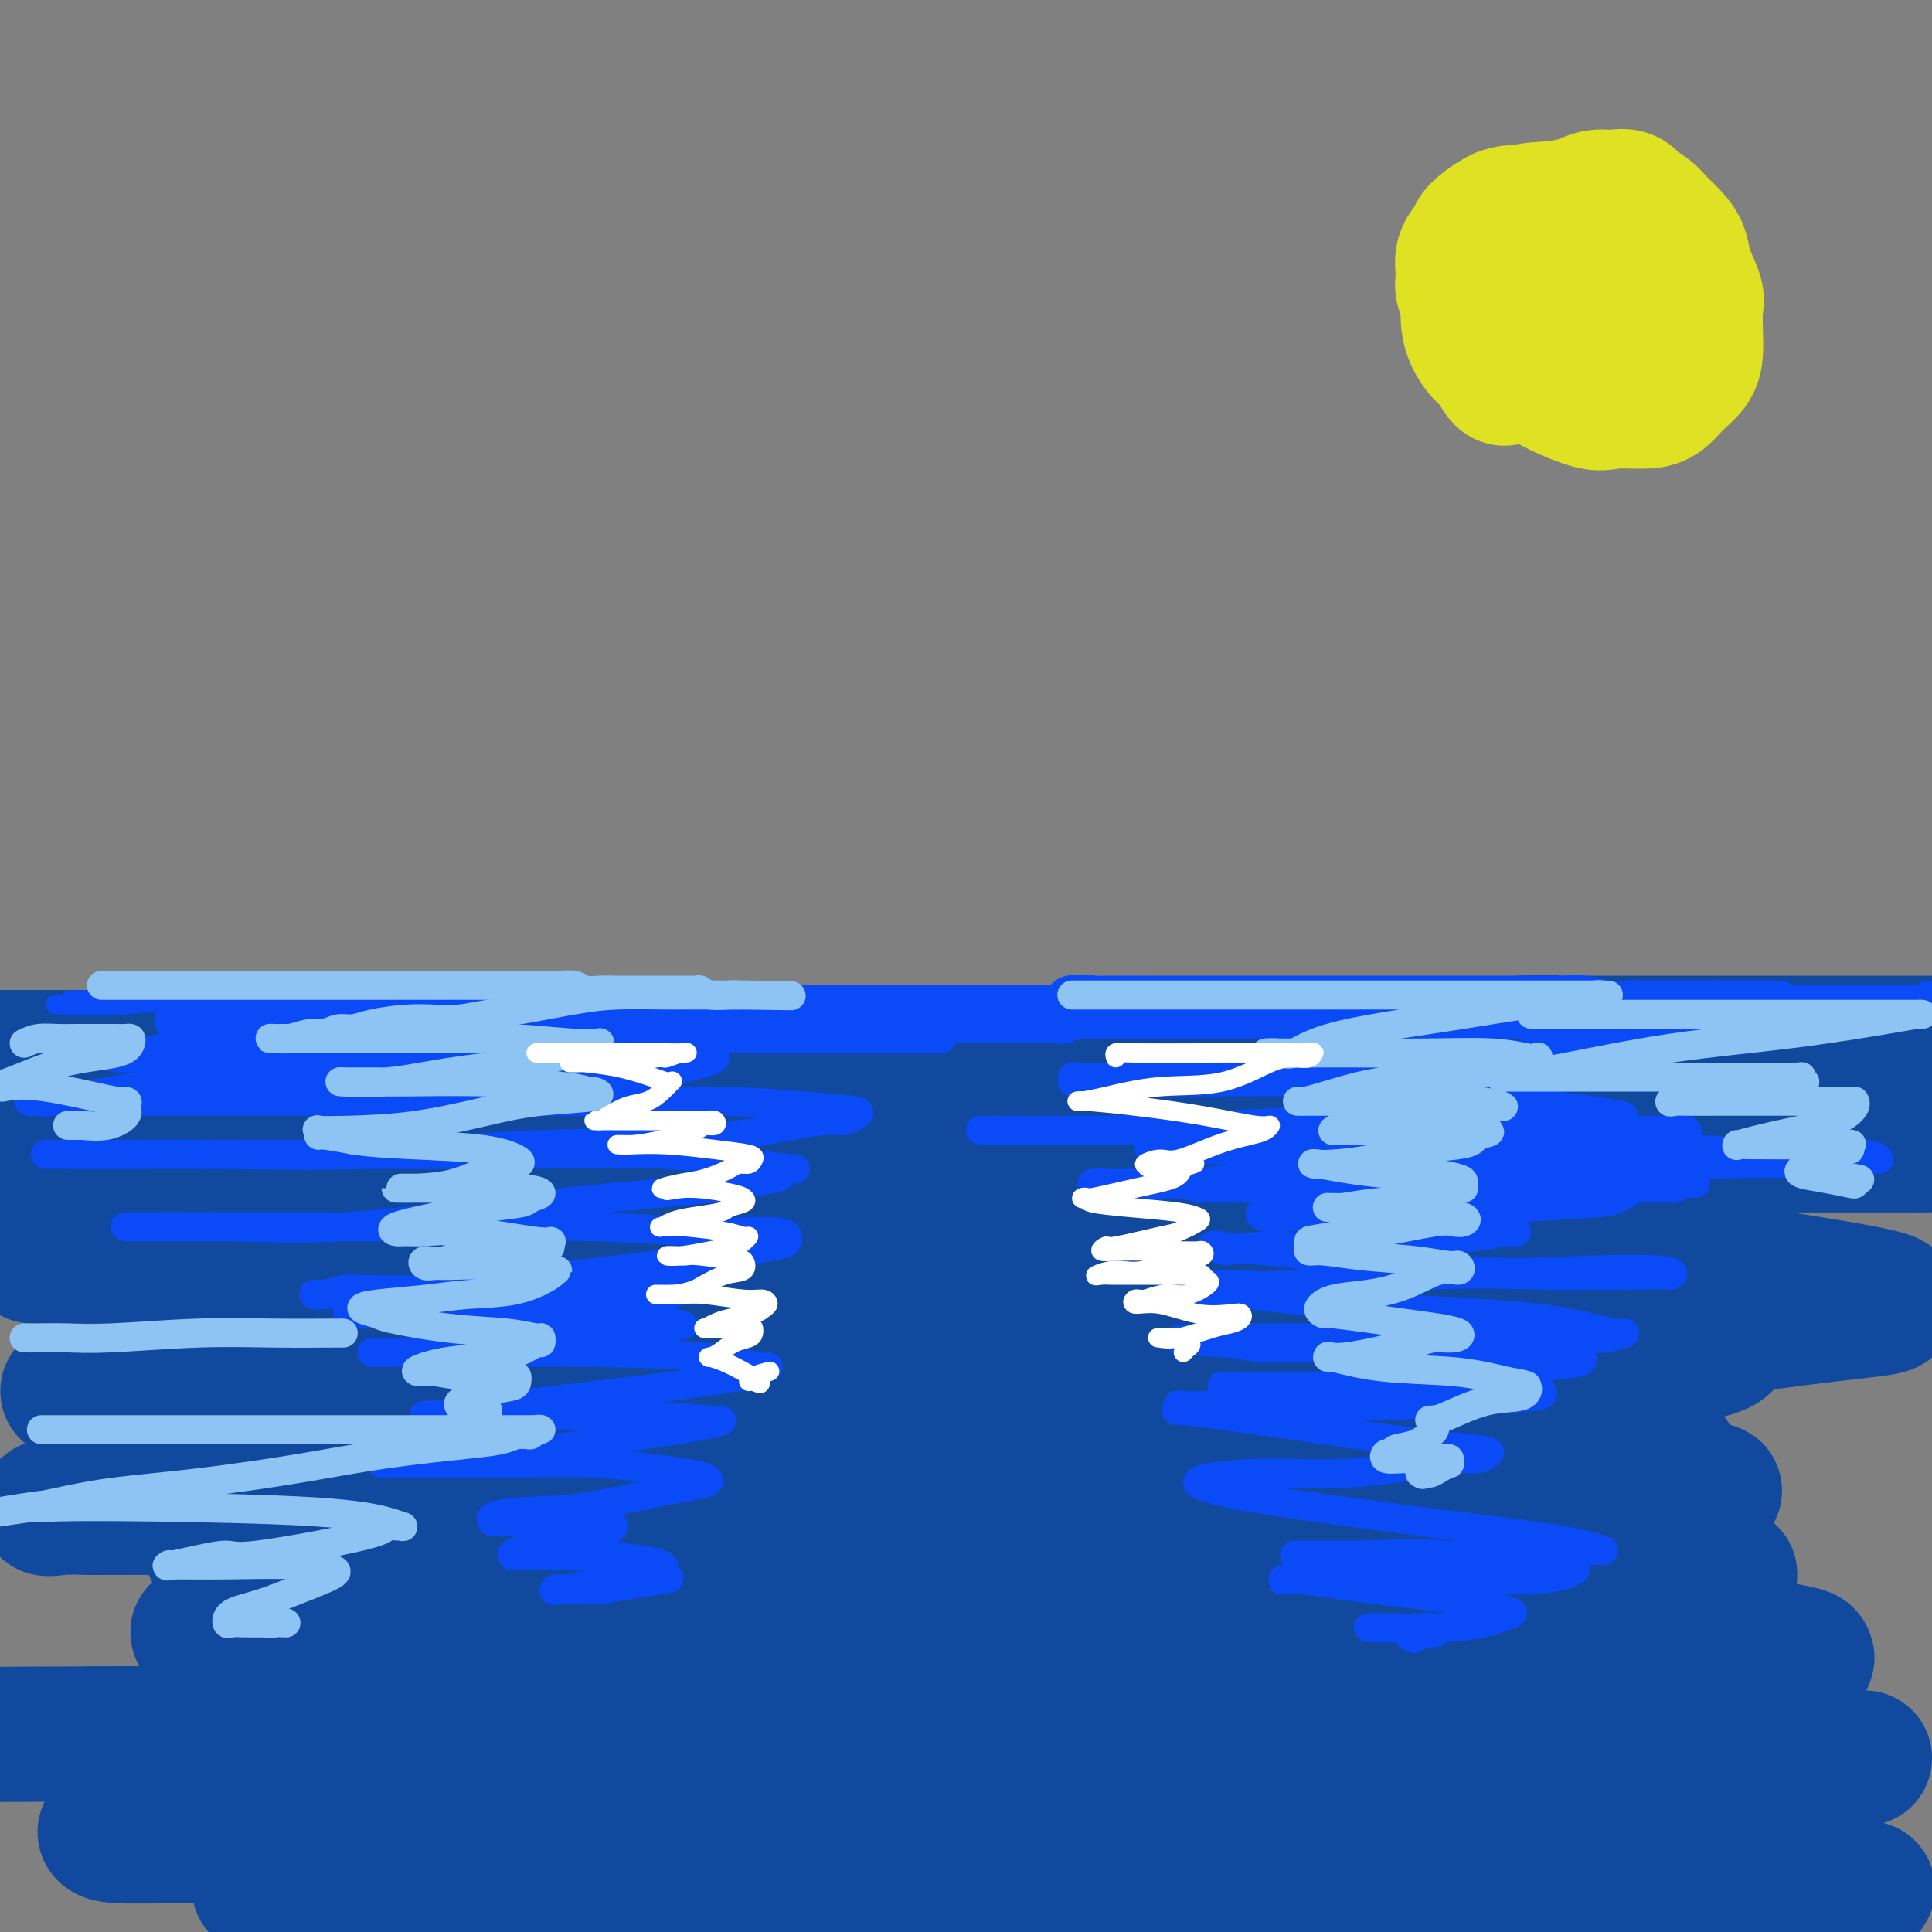<svg viewBox='0 0 400 400' version='1.1' xmlns='http://www.w3.org/2000/svg' xmlns:xlink='http://www.w3.org/1999/xlink'><rect x="0" y="0" width="400" height="400" fill="#808080" stroke="none"/><g fill='none' stroke='rgb(17,73,159)' stroke-width='28' stroke-linecap='round' stroke-linejoin='round'><path d='M18,224c-0.364,0.000 -0.729,0.000 -1,0c-0.271,-0.000 -0.449,-0.000 -1,0c-0.551,0.000 -1.476,0.001 -2,0c-0.524,-0.001 -0.647,-0.002 -1,0c-0.353,0.002 -0.937,0.009 -1,0c-0.063,-0.009 0.395,-0.034 1,0c0.605,0.034 1.359,0.128 2,0c0.641,-0.128 1.171,-0.479 4,-1c2.829,-0.521 7.956,-1.211 13,-2c5.044,-0.789 10.005,-1.675 16,-2c5.995,-0.325 13.025,-0.087 19,0c5.975,0.087 10.894,0.023 17,0c6.106,-0.023 13.400,-0.006 17,0c3.600,0.006 3.508,0.002 3,0c-0.508,-0.002 -1.430,-0.000 -2,0c-0.570,0.000 -0.787,0.000 -2,0c-1.213,-0.000 -3.423,-0.000 -7,0c-3.577,0.000 -8.522,0.000 -13,0c-4.478,-0.000 -8.489,-0.000 -14,0c-5.511,0.000 -12.521,0.000 -18,0c-5.479,-0.000 -9.427,-0.000 -16,0c-6.573,0.000 -15.770,0.000 -21,0c-5.230,-0.000 -6.494,-0.000 -8,0c-1.506,0.000 -3.253,0.000 -5,0'/><path d='M0,219c-1.067,0.000 -2.134,0.000 0,0c2.134,-0.000 7.468,-0.000 13,0c5.532,0.000 11.263,0.001 18,0c6.737,-0.001 14.479,-0.004 22,0c7.521,0.004 14.820,0.015 22,0c7.180,-0.015 14.242,-0.057 21,0c6.758,0.057 13.213,0.211 19,0c5.787,-0.211 10.907,-0.789 16,-1c5.093,-0.211 10.161,-0.057 15,0c4.839,0.057 9.450,0.015 14,0c4.550,-0.015 9.039,-0.004 13,0c3.961,0.004 7.395,0.001 12,0c4.605,-0.001 10.381,-0.000 14,0c3.619,0.000 5.080,0.000 7,0c1.920,-0.000 4.300,-0.000 6,0c1.700,0.000 2.721,0.000 4,0c1.279,-0.000 2.815,-0.000 4,0c1.185,0.000 2.019,0.000 3,0c0.981,-0.000 2.108,-0.000 3,0c0.892,0.000 1.548,0.000 2,0c0.452,-0.000 0.698,-0.000 1,0c0.302,0.000 0.659,0.000 1,0c0.341,-0.000 0.667,-0.000 1,0c0.333,0.000 0.672,0.000 1,0c0.328,-0.000 0.646,-0.000 1,0c0.354,0.000 0.744,0.000 2,0c1.256,-0.000 3.377,-0.000 5,0c1.623,0.000 2.750,0.000 4,0c1.250,-0.000 2.625,-0.000 4,0'/><path d='M248,218c39.323,-0.155 13.632,-0.041 5,0c-8.632,0.041 -0.204,0.011 4,0c4.204,-0.011 4.186,-0.003 5,0c0.814,0.003 2.461,0.001 4,0c1.539,-0.001 2.968,-0.000 5,0c2.032,0.000 4.665,0.000 7,0c2.335,-0.000 4.373,-0.000 6,0c1.627,0.000 2.843,0.000 4,0c1.157,-0.000 2.254,-0.000 3,0c0.746,0.000 1.140,-0.000 2,0c0.860,0.000 2.185,0.000 3,0c0.815,-0.000 1.119,-0.000 2,0c0.881,0.000 2.340,0.000 4,0c1.660,-0.000 3.522,-0.000 4,0c0.478,0.000 -0.430,0.001 0,0c0.430,-0.001 2.196,-0.003 3,0c0.804,0.003 0.646,0.011 1,0c0.354,-0.011 1.219,-0.042 2,0c0.781,0.042 1.477,0.155 2,0c0.523,-0.155 0.871,-0.580 1,-1c0.129,-0.420 0.037,-0.834 0,-1c-0.037,-0.166 -0.018,-0.083 0,0'/><path d='M315,216c10.690,-0.309 3.916,-0.083 2,0c-1.916,0.083 1.026,0.022 3,0c1.974,-0.022 2.981,-0.006 6,0c3.019,0.006 8.050,0.002 12,0c3.950,-0.002 6.819,-0.000 10,0c3.181,0.000 6.674,0.000 10,0c3.326,-0.000 6.486,-0.000 9,0c2.514,0.000 4.382,0.000 7,0c2.618,-0.000 5.985,-0.000 8,0c2.015,0.000 2.678,0.000 4,0c1.322,-0.000 3.303,-0.000 5,0c1.697,0.000 3.111,0.000 4,0c0.889,-0.000 1.254,-0.000 2,0c0.746,0.000 1.873,0.000 3,0'/><path d='M395,219c0.150,0.091 0.300,0.182 0,0c-0.300,-0.182 -1.050,-0.637 -4,0c-2.950,0.637 -8.098,2.367 -12,3c-3.902,0.633 -6.556,0.170 -9,0c-2.444,-0.170 -4.676,-0.045 -8,0c-3.324,0.045 -7.739,0.012 -12,0c-4.261,-0.012 -8.368,-0.003 -14,0c-5.632,0.003 -12.788,0.001 -19,0c-6.212,-0.001 -11.481,-0.000 -18,0c-6.519,0.000 -14.289,0.000 -22,0c-7.711,-0.000 -15.362,-0.000 -23,0c-7.638,0.000 -15.263,-0.000 -23,0c-7.737,0.000 -15.588,0.000 -23,0c-7.412,-0.000 -14.387,-0.000 -25,0c-10.613,0.000 -24.866,0.001 -35,0c-10.134,-0.001 -16.149,-0.002 -23,0c-6.851,0.002 -14.538,0.008 -22,0c-7.462,-0.008 -14.698,-0.031 -22,0c-7.302,0.031 -14.672,0.116 -21,0c-6.328,-0.116 -11.616,-0.434 -17,0c-5.384,0.434 -10.863,1.619 -16,2c-5.137,0.381 -9.931,-0.041 -13,0c-3.069,0.041 -4.412,0.547 -6,1c-1.588,0.453 -3.421,0.853 -4,1c-0.579,0.147 0.095,0.039 0,0c-0.095,-0.039 -0.959,-0.011 -1,0c-0.041,0.011 0.742,0.003 1,0c0.258,-0.003 -0.007,-0.001 1,0c1.007,0.001 3.288,0.000 8,0c4.712,-0.000 11.856,-0.000 19,0'/><path d='M32,226c9.476,-0.005 19.165,-0.016 31,0c11.835,0.016 25.817,0.061 39,0c13.183,-0.061 25.567,-0.227 37,0c11.433,0.227 21.914,0.845 30,1c8.086,0.155 13.776,-0.155 18,0c4.224,0.155 6.983,0.775 8,1c1.017,0.225 0.293,0.056 0,0c-0.293,-0.056 -0.155,0.000 0,0c0.155,-0.000 0.327,-0.056 -1,0c-1.327,0.056 -4.154,0.225 -8,1c-3.846,0.775 -8.711,2.155 -16,3c-7.289,0.845 -17.003,1.155 -28,2c-10.997,0.845 -23.278,2.227 -36,3c-12.722,0.773 -25.885,0.939 -37,1c-11.115,0.061 -20.183,0.016 -31,0c-10.817,-0.016 -23.383,-0.005 -29,0c-5.617,0.005 -4.286,0.002 -5,0c-0.714,-0.002 -3.475,-0.004 -4,0c-0.525,0.004 1.186,0.015 2,0c0.814,-0.015 0.731,-0.057 5,0c4.269,0.057 12.888,0.211 23,0c10.112,-0.211 21.716,-0.789 36,-1c14.284,-0.211 31.249,-0.057 50,0c18.751,0.057 39.289,0.015 61,0c21.711,-0.015 44.597,-0.004 65,0c20.403,0.004 38.325,0.001 55,0c16.675,-0.001 32.105,-0.000 48,0c15.895,0.000 32.256,0.000 41,0c8.744,-0.000 9.872,-0.000 11,0'/><path d='M397,237c66.667,-0.167 34.833,-0.083 3,0'/><path d='M398,237c0.071,0.000 0.143,0.000 0,0c-0.143,-0.000 -0.499,-0.000 -3,0c-2.501,0.000 -7.147,0.000 -13,0c-5.853,-0.000 -12.913,-0.000 -22,0c-9.087,0.000 -20.202,0.000 -33,0c-12.798,-0.000 -27.279,-0.000 -40,0c-12.721,0.000 -23.683,0.000 -44,0c-20.317,-0.000 -49.991,-0.000 -71,0c-21.009,0.000 -33.355,0.000 -46,0c-12.645,-0.000 -25.589,-0.000 -36,0c-10.411,0.000 -18.290,0.001 -25,0c-6.710,-0.001 -12.252,-0.003 -15,0c-2.748,0.003 -2.703,0.011 -3,0c-0.297,-0.011 -0.935,-0.041 -1,0c-0.065,0.041 0.443,0.155 1,0c0.557,-0.155 1.164,-0.577 2,-1c0.836,-0.423 1.901,-0.845 7,-1c5.099,-0.155 14.232,-0.041 24,0c9.768,0.041 20.172,0.011 40,0c19.828,-0.011 49.080,-0.003 69,0c19.920,0.003 30.507,0.001 41,0c10.493,-0.001 20.891,-0.001 29,0c8.109,0.001 13.928,0.003 16,0c2.072,-0.003 0.398,-0.012 0,0c-0.398,0.012 0.482,0.043 0,0c-0.482,-0.043 -2.325,-0.162 -4,0c-1.675,0.162 -3.182,0.604 -8,1c-4.818,0.396 -12.946,0.747 -22,1c-9.054,0.253 -19.035,0.408 -31,1c-11.965,0.592 -25.914,1.621 -40,2c-14.086,0.379 -28.310,0.108 -42,0c-13.690,-0.108 -26.845,-0.054 -40,0'/><path d='M88,240c-39.167,0.774 -43.583,0.208 -51,0c-7.417,-0.208 -17.833,-0.060 -26,0c-8.167,0.060 -14.083,0.030 -20,0'/><path d='M6,242c-3.443,0.001 -6.887,0.002 0,0c6.887,-0.002 24.104,-0.009 39,0c14.896,0.009 27.473,0.032 52,0c24.527,-0.032 61.006,-0.120 85,0c23.994,0.120 35.503,0.449 49,2c13.497,1.551 28.983,4.325 41,6c12.017,1.675 20.565,2.253 26,3c5.435,0.747 7.756,1.664 8,2c0.244,0.336 -1.591,0.090 -3,0c-1.409,-0.090 -2.394,-0.024 -7,0c-4.606,0.024 -12.834,0.006 -23,0c-10.166,-0.006 -22.270,-0.002 -36,0c-13.730,0.002 -29.086,0.001 -45,0c-15.914,-0.001 -32.384,-0.000 -47,0c-14.616,0.000 -27.376,0.001 -43,0c-15.624,-0.001 -34.110,-0.004 -44,0c-9.890,0.004 -11.184,0.015 -13,0c-1.816,-0.015 -4.153,-0.057 -4,0c0.153,0.057 2.795,0.211 5,0c2.205,-0.211 3.972,-0.789 12,-1c8.028,-0.211 22.318,-0.055 38,0c15.682,0.055 32.755,0.010 50,0c17.245,-0.010 34.661,0.015 52,0c17.339,-0.015 34.602,-0.071 51,0c16.398,0.071 31.933,0.271 45,0c13.067,-0.271 23.668,-1.011 31,-1c7.332,0.011 11.397,0.772 13,1c1.603,0.228 0.744,-0.078 -1,0c-1.744,0.078 -4.372,0.539 -7,1'/><path d='M330,255c-2.161,0.155 -3.562,0.041 -12,0c-8.438,-0.041 -23.913,-0.011 -40,0c-16.087,0.011 -32.786,0.003 -51,0c-18.214,-0.003 -37.943,-0.001 -57,0c-19.057,0.001 -37.440,0.000 -55,0c-17.560,-0.000 -34.296,-0.001 -49,0c-14.704,0.001 -27.376,0.004 -37,0c-9.624,-0.004 -16.198,-0.014 -20,0c-3.802,0.014 -4.831,0.053 -5,0c-0.169,-0.053 0.521,-0.196 1,0c0.479,0.196 0.746,0.732 6,0c5.254,-0.732 15.496,-2.731 28,-4c12.504,-1.269 27.269,-1.808 45,-2c17.731,-0.192 38.426,-0.037 59,0c20.574,0.037 41.026,-0.043 59,0c17.974,0.043 33.470,0.208 48,0c14.530,-0.208 28.092,-0.789 37,-1c8.908,-0.211 13.160,-0.053 15,0c1.840,0.053 1.268,0.001 1,0c-0.268,-0.001 -0.232,0.048 -6,1c-5.768,0.952 -17.339,2.805 -31,4c-13.661,1.195 -29.412,1.732 -46,2c-16.588,0.268 -34.013,0.268 -52,1c-17.987,0.732 -36.537,2.196 -54,3c-17.463,0.804 -33.839,0.947 -49,1c-15.161,0.053 -29.108,0.014 -39,0c-9.892,-0.014 -15.731,-0.004 -18,0c-2.269,0.004 -0.969,0.001 -1,0c-0.031,-0.001 -1.393,-0.000 3,0c4.393,0.000 14.541,0.000 29,0c14.459,-0.000 33.230,-0.000 52,0'/><path d='M91,260c23.396,-0.002 40.387,-0.008 74,0c33.613,0.008 83.849,0.030 115,0c31.151,-0.030 43.217,-0.111 57,1c13.783,1.111 29.281,3.415 39,5c9.719,1.585 13.658,2.453 15,3c1.342,0.547 0.088,0.774 0,1c-0.088,0.226 0.990,0.453 -3,1c-3.990,0.547 -13.049,1.415 -24,3c-10.951,1.585 -23.795,3.889 -38,5c-14.205,1.111 -29.769,1.030 -49,1c-19.231,-0.030 -42.127,-0.008 -63,0c-20.873,0.008 -39.724,0.001 -56,0c-16.276,-0.001 -29.977,0.003 -46,0c-16.023,-0.003 -34.368,-0.012 -43,0c-8.632,0.012 -7.551,0.045 -7,0c0.551,-0.045 0.572,-0.170 0,0c-0.572,0.170 -1.738,0.634 2,0c3.738,-0.634 12.381,-2.366 24,-3c11.619,-0.634 26.215,-0.170 43,0c16.785,0.170 35.760,0.047 57,0c21.240,-0.047 44.744,-0.019 66,0c21.256,0.019 40.263,0.028 56,0c15.737,-0.028 28.205,-0.095 36,0c7.795,0.095 10.916,0.350 11,1c0.084,0.650 -2.869,1.695 -5,2c-2.131,0.305 -3.442,-0.128 -12,1c-8.558,1.128 -24.365,3.819 -42,5c-17.635,1.181 -37.098,0.853 -57,1c-19.902,0.147 -40.243,0.770 -62,1c-21.757,0.230 -44.931,0.066 -64,0c-19.069,-0.066 -34.035,-0.033 -49,0'/><path d='M66,288c-42.137,0.309 -31.480,0.083 -32,0c-0.520,-0.083 -12.216,-0.022 -17,0c-4.784,0.022 -2.657,0.005 -1,0c1.657,-0.005 2.842,0.002 4,0c1.158,-0.002 2.287,-0.012 11,0c8.713,0.012 25.010,0.046 39,0c13.990,-0.046 25.674,-0.174 52,0c26.326,0.174 67.293,0.648 95,1c27.707,0.352 42.155,0.581 58,2c15.845,1.419 33.089,4.026 45,6c11.911,1.974 18.490,3.313 22,4c3.510,0.687 3.950,0.720 4,1c0.050,0.280 -0.290,0.807 -1,1c-0.710,0.193 -1.789,0.051 -8,1c-6.211,0.949 -17.553,2.987 -31,4c-13.447,1.013 -29.000,1.001 -46,1c-17.000,-0.001 -35.446,0.010 -52,0c-16.554,-0.010 -31.216,-0.041 -51,0c-19.784,0.041 -44.689,0.153 -60,0c-15.311,-0.153 -21.027,-0.572 -25,-1c-3.973,-0.428 -6.203,-0.864 -7,-1c-0.797,-0.136 -0.162,0.030 0,0c0.162,-0.030 -0.151,-0.256 3,-1c3.151,-0.744 9.765,-2.006 20,-3c10.235,-0.994 24.090,-1.718 40,-2c15.910,-0.282 33.876,-0.121 54,0c20.124,0.121 42.406,0.201 62,0c19.594,-0.201 36.499,-0.683 51,0c14.501,0.683 26.596,2.530 36,4c9.404,1.470 16.115,2.563 19,3c2.885,0.437 1.942,0.219 1,0'/><path d='M351,308c8.511,1.127 1.788,0.446 -6,1c-7.788,0.554 -16.642,2.345 -30,3c-13.358,0.655 -31.221,0.176 -49,0c-17.779,-0.176 -35.475,-0.047 -53,0c-17.525,0.047 -34.879,0.013 -53,0c-18.121,-0.013 -37.010,-0.003 -53,0c-15.990,0.003 -29.082,0.000 -41,0c-11.918,-0.000 -22.663,0.003 -31,0c-8.337,-0.003 -14.266,-0.012 -18,0c-3.734,0.012 -5.274,0.045 -6,0c-0.726,-0.045 -0.637,-0.170 -1,0c-0.363,0.170 -1.177,0.634 3,0c4.177,-0.634 13.346,-2.366 25,-3c11.654,-0.634 25.792,-0.171 42,0c16.208,0.171 34.486,0.049 52,0c17.514,-0.049 34.263,-0.024 51,0c16.737,0.024 33.462,0.049 48,0c14.538,-0.049 26.891,-0.171 36,0c9.109,0.171 14.975,0.634 18,1c3.025,0.366 3.209,0.634 3,1c-0.209,0.366 -0.812,0.830 -4,1c-3.188,0.170 -8.961,0.046 -11,0c-2.039,-0.046 -0.345,-0.012 -13,0c-12.655,0.012 -39.660,0.003 -60,0c-20.340,-0.003 -34.013,-0.001 -49,0c-14.987,0.001 -31.286,0.000 -46,0c-14.714,-0.000 -27.843,-0.000 -39,0c-11.157,0.000 -20.341,0.000 -26,0c-5.659,-0.000 -7.793,-0.000 -9,0c-1.207,0.000 -1.488,0.000 -1,0c0.488,-0.000 1.744,-0.000 3,0'/><path d='M33,312c-35.983,0.154 1.561,0.038 24,0c22.439,-0.038 29.773,0.000 44,0c14.227,-0.000 35.346,-0.039 57,0c21.654,0.039 43.844,0.155 62,0c18.156,-0.155 32.279,-0.580 49,0c16.721,0.580 36.041,2.165 45,3c8.959,0.835 7.558,0.921 7,1c-0.558,0.079 -0.274,0.151 0,0c0.274,-0.151 0.539,-0.524 -3,0c-3.539,0.524 -10.880,1.944 -21,3c-10.120,1.056 -23.018,1.747 -38,2c-14.982,0.253 -32.049,0.068 -49,0c-16.951,-0.068 -33.786,-0.018 -51,0c-17.214,0.018 -34.806,0.005 -50,0c-15.194,-0.005 -27.991,-0.001 -38,0c-10.009,0.001 -17.230,0.000 -21,0c-3.770,-0.000 -4.089,-0.000 -5,0c-0.911,0.000 -2.416,0.000 1,0c3.416,-0.000 11.751,-0.002 23,0c11.249,0.002 25.410,0.006 42,0c16.590,-0.006 35.608,-0.023 57,0c21.392,0.023 45.160,0.087 67,0c21.840,-0.087 41.754,-0.325 58,0c16.246,0.325 28.824,1.212 39,2c10.176,0.788 17.951,1.478 22,2c4.049,0.522 4.373,0.876 4,1c-0.373,0.124 -1.442,0.020 -1,0c0.442,-0.020 2.397,0.046 -4,1c-6.397,0.954 -21.145,2.795 -35,5c-13.855,2.205 -26.816,4.773 -43,6c-16.184,1.227 -35.592,1.114 -55,1'/><path d='M220,339c-18.606,0.154 -37.621,0.038 -56,0c-18.379,-0.038 -36.123,0.003 -52,0c-15.877,-0.003 -29.888,-0.051 -41,0c-11.112,0.051 -19.324,0.202 -24,0c-4.676,-0.202 -5.815,-0.758 -6,-1c-0.185,-0.242 0.584,-0.170 1,0c0.416,0.170 0.481,0.438 6,0c5.519,-0.438 16.494,-1.584 27,-2c10.506,-0.416 20.545,-0.103 45,0c24.455,0.103 63.327,-0.004 91,0c27.673,0.004 44.146,0.120 61,0c16.854,-0.120 34.088,-0.474 48,0c13.912,0.474 24.503,1.778 33,3c8.497,1.222 14.902,2.363 18,3c3.098,0.637 2.890,0.769 3,1c0.110,0.231 0.538,0.559 -2,1c-2.538,0.441 -8.041,0.993 -15,2c-6.959,1.007 -15.374,2.467 -28,4c-12.626,1.533 -29.464,3.137 -45,4c-15.536,0.863 -29.770,0.984 -51,1c-21.230,0.016 -49.455,-0.073 -68,0c-18.545,0.073 -27.408,0.308 -37,0c-9.592,-0.308 -19.913,-1.158 -26,-2c-6.087,-0.842 -7.941,-1.676 -9,-2c-1.059,-0.324 -1.322,-0.139 -2,0c-0.678,0.139 -1.770,0.234 1,0c2.770,-0.234 9.402,-0.795 19,-1c9.598,-0.205 22.161,-0.055 37,0c14.839,0.055 31.954,0.016 49,0c17.046,-0.016 34.023,-0.008 51,0'/><path d='M248,350c33.289,-0.365 39.013,-0.777 49,0c9.987,0.777 24.238,2.744 34,4c9.762,1.256 15.034,1.801 17,2c1.966,0.199 0.627,0.053 0,0c-0.627,-0.053 -0.543,-0.014 -4,0c-3.457,0.014 -10.454,0.004 -20,0c-9.546,-0.004 -21.639,-0.001 -36,0c-14.361,0.001 -30.988,-0.002 -48,0c-17.012,0.002 -34.408,0.007 -52,0c-17.592,-0.007 -35.378,-0.026 -51,0c-15.622,0.026 -29.078,0.098 -40,0c-10.922,-0.098 -19.308,-0.366 -26,-1c-6.692,-0.634 -11.689,-1.633 -14,-2c-2.311,-0.367 -1.937,-0.102 -2,0c-0.063,0.102 -0.565,0.042 2,0c2.565,-0.042 8.197,-0.066 18,0c9.803,0.066 23.777,0.222 39,0c15.223,-0.222 31.693,-0.820 49,-1c17.307,-0.180 35.449,0.060 52,0c16.551,-0.060 31.512,-0.421 44,0c12.488,0.421 22.503,1.623 27,2c4.497,0.377 3.475,-0.072 3,0c-0.475,0.072 -0.405,0.664 -1,1c-0.595,0.336 -1.855,0.416 -8,1c-6.145,0.584 -17.174,1.673 -27,2c-9.826,0.327 -18.448,-0.109 -40,0c-21.552,0.109 -56.035,0.761 -80,1c-23.965,0.239 -37.413,0.064 -51,0c-13.587,-0.064 -27.312,-0.017 -38,0c-10.688,0.017 -18.339,0.005 -22,0c-3.661,-0.005 -3.330,-0.002 -3,0'/><path d='M19,359c-36.549,0.155 -10.922,0.041 3,0c13.922,-0.041 16.137,-0.011 26,0c9.863,0.011 27.372,0.003 45,0c17.628,-0.003 35.375,-0.001 55,0c19.625,0.001 41.130,0.001 60,0c18.870,-0.001 35.106,-0.001 50,0c14.894,0.001 28.446,0.005 39,0c10.554,-0.005 18.109,-0.018 21,0c2.891,0.018 1.118,0.068 1,0c-0.118,-0.068 1.421,-0.253 -1,0c-2.421,0.253 -8.800,0.943 -16,2c-7.200,1.057 -15.219,2.479 -26,3c-10.781,0.521 -24.324,0.140 -39,0c-14.676,-0.140 -30.485,-0.037 -46,0c-15.515,0.037 -30.736,0.010 -44,0c-13.264,-0.010 -24.570,-0.003 -33,0c-8.430,0.003 -13.985,0.001 -16,0c-2.015,-0.001 -0.491,-0.000 -1,0c-0.509,0.000 -3.051,0.000 6,0c9.051,-0.000 29.697,-0.000 48,0c18.303,0.000 34.265,0.000 51,0c16.735,-0.000 34.245,-0.000 52,0c17.755,0.000 35.757,0.000 50,0c14.243,-0.000 24.727,-0.000 32,0c7.273,0.000 11.336,0.000 13,0c1.664,-0.000 0.929,-0.000 1,0c0.071,0.000 0.947,0.000 -1,0c-1.947,-0.000 -6.716,-0.000 -13,0c-6.284,0.000 -14.081,0.000 -25,0c-10.919,-0.000 -24.959,-0.000 -39,0'/><path d='M272,364c-18.675,0.000 -26.864,0.000 -48,0c-21.136,-0.000 -55.221,-0.000 -77,0c-21.779,0.000 -31.252,0.000 -41,0c-9.748,-0.000 -19.772,-0.000 -27,0c-7.228,0.000 -11.660,0.000 -14,0c-2.340,-0.000 -2.588,-0.000 -2,0c0.588,0.000 2.011,0.000 5,0c2.989,-0.000 7.545,-0.000 11,0c3.455,0.000 5.811,0.000 16,0c10.189,-0.000 28.213,-0.000 46,0c17.787,0.000 35.337,0.001 53,0c17.663,-0.001 35.440,-0.002 51,0c15.560,0.002 28.902,0.008 39,0c10.098,-0.008 16.951,-0.030 20,0c3.049,0.030 2.292,0.113 2,0c-0.292,-0.113 -0.120,-0.423 -3,0c-2.880,0.423 -8.812,1.577 -17,2c-8.188,0.423 -18.633,0.114 -31,0c-12.367,-0.114 -26.656,-0.033 -42,0c-15.344,0.033 -31.742,0.019 -49,0c-17.258,-0.019 -35.377,-0.044 -52,0c-16.623,0.044 -31.749,0.155 -44,0c-12.251,-0.155 -21.627,-0.578 -27,-1c-5.373,-0.422 -6.741,-0.845 -6,-1c0.741,-0.155 3.593,-0.041 4,0c0.407,0.041 -1.631,0.011 10,0c11.631,-0.011 36.932,-0.003 57,0c20.068,0.003 34.905,0.001 51,0c16.095,-0.001 33.449,-0.000 51,0c17.551,0.000 35.300,0.000 51,0c15.700,-0.000 29.350,-0.000 43,0'/><path d='M302,364c48.418,0.000 35.963,0.001 38,0c2.037,-0.001 18.565,-0.003 28,0c9.435,0.003 11.778,0.012 14,0c2.222,-0.012 4.325,-0.046 4,0c-0.325,0.046 -3.077,0.170 -4,0c-0.923,-0.170 -0.015,-0.634 -11,0c-10.985,0.634 -33.861,2.366 -52,3c-18.139,0.634 -31.539,0.170 -47,0c-15.461,-0.170 -32.983,-0.046 -51,0c-18.017,0.046 -36.530,0.012 -51,0c-14.470,-0.012 -24.896,-0.003 -33,0c-8.104,0.003 -13.887,0.001 -16,0c-2.113,-0.001 -0.557,-0.000 0,0c0.557,0.000 0.116,-0.000 5,0c4.884,0.000 15.092,0.000 29,0c13.908,-0.000 31.514,-0.001 47,0c15.486,0.001 28.850,0.004 51,0c22.150,-0.004 53.084,-0.016 72,0c18.916,0.016 25.813,0.059 33,0c7.187,-0.059 14.664,-0.219 18,0c3.336,0.219 2.532,0.818 2,1c-0.532,0.182 -0.791,-0.053 -1,0c-0.209,0.053 -0.368,0.392 -4,1c-3.632,0.608 -10.737,1.483 -19,2c-8.263,0.517 -17.683,0.674 -30,1c-12.317,0.326 -27.533,0.819 -44,1c-16.467,0.181 -34.187,0.048 -51,0c-16.813,-0.048 -32.719,-0.013 -47,0c-14.281,0.013 -26.937,0.004 -35,0c-8.063,-0.004 -11.531,-0.002 -15,0'/><path d='M132,373c-30.601,0.082 -11.104,-0.213 -2,0c9.104,0.213 7.815,0.933 14,2c6.185,1.067 19.845,2.482 35,3c15.155,0.518 31.804,0.139 49,0c17.196,-0.139 34.939,-0.038 51,0c16.061,0.038 30.441,0.013 42,0c11.559,-0.013 20.298,-0.013 28,0c7.702,0.013 14.366,0.039 18,0c3.634,-0.039 4.238,-0.144 4,0c-0.238,0.144 -1.320,0.536 -2,1c-0.680,0.464 -0.960,1.000 -6,2c-5.040,1.000 -14.839,2.465 -26,3c-11.161,0.535 -23.684,0.140 -37,0c-13.316,-0.140 -27.426,-0.024 -43,0c-15.574,0.024 -32.611,-0.042 -49,0c-16.389,0.042 -32.130,0.193 -47,0c-14.870,-0.193 -28.867,-0.731 -39,-2c-10.133,-1.269 -16.400,-3.268 -19,-4c-2.600,-0.732 -1.534,-0.196 -2,0c-0.466,0.196 -2.464,0.054 1,0c3.464,-0.054 12.390,-0.018 24,0c11.610,0.018 25.905,0.019 39,0c13.095,-0.019 24.991,-0.059 45,0c20.009,0.059 48.130,0.216 65,0c16.870,-0.216 22.490,-0.804 26,-1c3.510,-0.196 4.911,0.000 5,0c0.089,-0.000 -1.134,-0.196 -4,0c-2.866,0.196 -7.377,0.785 -11,1c-3.623,0.215 -6.360,0.058 -14,0c-7.640,-0.058 -20.183,-0.017 -33,0c-12.817,0.017 -25.909,0.008 -39,0'/><path d='M205,378c-22.379,0.154 -27.828,0.040 -39,0c-11.172,-0.040 -28.068,-0.007 -43,0c-14.932,0.007 -27.899,-0.013 -39,0c-11.101,0.013 -20.337,0.060 -30,0c-9.663,-0.060 -19.755,-0.226 -25,0c-5.245,0.226 -5.645,0.845 -6,1c-0.355,0.155 -0.666,-0.155 -1,0c-0.334,0.155 -0.693,0.774 2,1c2.693,0.226 8.436,0.059 17,0c8.564,-0.059 19.947,-0.009 34,0c14.053,0.009 30.774,-0.024 48,0c17.226,0.024 34.957,0.105 52,0c17.043,-0.105 33.398,-0.396 47,0c13.602,0.396 24.452,1.479 31,2c6.548,0.521 8.793,0.479 7,1c-1.793,0.521 -7.623,1.603 -16,3c-8.377,1.397 -19.299,3.107 -32,4c-12.701,0.893 -27.180,0.969 -42,1c-14.820,0.031 -29.982,0.019 -44,0c-14.018,-0.019 -26.893,-0.044 -37,0c-10.107,0.044 -17.448,0.155 -22,0c-4.552,-0.155 -6.315,-0.578 -7,-1c-0.685,-0.422 -0.291,-0.845 2,-1c2.291,-0.155 6.478,-0.043 9,0c2.522,0.043 3.379,0.016 11,0c7.621,-0.016 22.006,-0.021 35,0c12.994,0.021 24.596,0.067 46,0c21.404,-0.067 52.609,-0.249 73,0c20.391,0.249 29.969,0.928 39,2c9.031,1.072 17.516,2.536 26,4'/><path d='M301,395c11.344,1.177 7.206,1.120 6,1c-1.206,-0.120 0.522,-0.301 1,0c0.478,0.301 -0.292,1.086 -5,2c-4.708,0.914 -13.354,1.957 -22,3'/><path d='M74,395c1.831,0.453 3.661,0.906 0,0c-3.661,-0.906 -12.814,-3.171 -17,-4c-4.186,-0.829 -3.407,-0.222 -3,0c0.407,0.222 0.441,0.060 3,0c2.559,-0.060 7.645,-0.016 14,0c6.355,0.016 13.981,0.004 24,0c10.019,-0.004 22.432,-0.001 37,0c14.568,0.001 31.292,0.000 45,0c13.708,-0.000 24.399,-0.000 45,0c20.601,0.000 51.111,-0.000 66,0c14.889,0.000 14.155,0.000 22,0c7.845,-0.000 24.268,-0.001 36,0c11.732,0.001 18.771,0.004 25,0c6.229,-0.004 11.647,-0.013 14,0c2.353,0.013 1.640,0.050 1,0c-0.640,-0.050 -1.206,-0.185 -3,0c-1.794,0.185 -4.815,0.691 -7,1c-2.185,0.309 -3.533,0.423 -11,1c-7.467,0.577 -21.052,1.617 -35,2c-13.948,0.383 -28.260,0.107 -44,0c-15.740,-0.107 -32.910,-0.046 -50,0c-17.090,0.046 -34.102,0.076 -49,0c-14.898,-0.076 -27.684,-0.258 -38,-1c-10.316,-0.742 -18.162,-2.045 -23,-3c-4.838,-0.955 -6.668,-1.562 -7,-2c-0.332,-0.438 0.833,-0.706 1,-1c0.167,-0.294 -0.665,-0.615 4,-1c4.665,-0.385 14.828,-0.835 26,-1c11.172,-0.165 23.354,-0.044 38,0c14.646,0.044 31.756,0.013 48,0c16.244,-0.013 31.622,-0.006 47,0'/><path d='M283,386c33.234,-0.464 34.317,-0.125 41,0c6.683,0.125 18.964,0.037 27,0c8.036,-0.037 11.827,-0.021 14,0c2.173,0.021 2.727,0.047 3,0c0.273,-0.047 0.266,-0.166 0,-1c-0.266,-0.834 -0.790,-2.381 -1,-3c-0.210,-0.619 -0.105,-0.309 0,0'/></g>
<g fill='none' stroke='rgb(11,75,247)' stroke-width='4' stroke-linecap='round' stroke-linejoin='round'><path d='M12,208c-0.622,-0.061 -1.244,-0.121 1,0c2.244,0.121 7.354,0.425 13,0c5.646,-0.425 11.826,-1.578 16,-2c4.174,-0.422 6.341,-0.113 8,0c1.659,0.113 2.811,0.030 4,0c1.189,-0.030 2.413,-0.008 3,0c0.587,0.008 0.535,0.002 1,0c0.465,-0.002 1.448,-0.001 2,0c0.552,0.001 0.673,0.000 1,0c0.327,-0.000 0.861,-0.000 1,0c0.139,0.000 -0.116,0.000 0,0c0.116,-0.000 0.605,-0.000 1,0c0.395,0.000 0.697,0.000 1,0c0.303,-0.000 0.606,-0.000 1,0c0.394,0.000 0.879,0.000 1,0c0.121,-0.000 -0.121,-0.000 0,0c0.121,0.000 0.606,0.000 1,0c0.394,-0.000 0.697,-0.000 1,0'/><path d='M68,206c8.474,-0.370 1.660,-0.295 -1,0c-2.660,0.295 -1.165,0.811 -1,1c0.165,0.189 -0.999,0.051 -2,0c-1.001,-0.051 -1.840,-0.014 -3,0c-1.160,0.014 -2.641,0.004 -4,0c-1.359,-0.004 -2.597,-0.001 -4,0c-1.403,0.001 -2.970,0.000 -5,0c-2.030,-0.000 -4.521,-0.000 -6,0c-1.479,0.000 -1.944,0.000 -3,0c-1.056,-0.000 -2.703,-0.000 -4,0c-1.297,0.000 -2.246,0.000 -3,0c-0.754,-0.000 -1.314,-0.000 -2,0c-0.686,0.000 -1.497,0.000 -2,0c-0.503,-0.000 -0.697,-0.000 -1,0c-0.303,0.000 -0.715,0.000 -1,0c-0.285,-0.000 -0.444,-0.000 -1,0c-0.556,0.000 -1.511,0.000 -2,0c-0.489,-0.000 -0.514,-0.000 -1,0c-0.486,0.000 -1.434,0.000 -2,0c-0.566,-0.000 -0.750,-0.000 -1,0c-0.250,0.000 -0.567,0.000 -1,0c-0.433,-0.000 -0.981,-0.000 -1,0c-0.019,0.000 0.490,0.000 1,0'/><path d='M18,207c-7.438,0.138 -1.033,-0.015 2,0c3.033,0.015 2.694,0.200 4,0c1.306,-0.200 4.256,-0.786 7,-1c2.744,-0.214 5.283,-0.057 8,0c2.717,0.057 5.612,0.015 8,0c2.388,-0.015 4.270,-0.004 6,0c1.730,0.004 3.307,0.001 5,0c1.693,-0.001 3.502,-0.000 5,0c1.498,0.000 2.686,0.000 4,0c1.314,-0.000 2.756,-0.000 4,0c1.244,0.000 2.291,0.000 3,0c0.709,-0.000 1.081,-0.000 2,0c0.919,0.000 2.385,0.000 3,0c0.615,-0.000 0.378,-0.000 1,0c0.622,0.000 2.102,0.000 3,0c0.898,-0.000 1.213,-0.000 2,0c0.787,0.000 2.045,0.000 3,0c0.955,-0.000 1.605,-0.000 2,0c0.395,0.000 0.533,0.000 1,0c0.467,-0.000 1.263,-0.000 2,0c0.737,0.000 1.414,0.000 2,0c0.586,-0.000 1.082,-0.000 2,0c0.918,0.000 2.258,0.000 3,0c0.742,-0.000 0.885,-0.000 2,0c1.115,0.000 3.201,0.000 4,0c0.799,-0.000 0.310,-0.000 1,0c0.690,0.000 2.558,0.000 4,0c1.442,0.000 2.459,-0.000 4,0c1.541,0.000 3.607,0.000 5,0c1.393,0.000 2.112,-0.000 3,0c0.888,0.000 1.944,0.000 3,0'/><path d='M126,206c17.190,-0.155 6.164,-0.041 3,0c-3.164,0.041 1.532,0.011 4,0c2.468,-0.011 2.706,-0.003 4,0c1.294,0.003 3.644,0.001 5,0c1.356,-0.001 1.717,-0.000 3,0c1.283,0.000 3.487,0.000 5,0c1.513,-0.000 2.334,-0.000 3,0c0.666,0.000 1.179,0.000 2,0c0.821,-0.000 1.952,-0.000 3,0c1.048,0.000 2.012,0.000 3,0c0.988,-0.000 1.999,-0.000 3,0c1.001,0.000 1.990,0.000 3,0c1.010,-0.000 2.039,-0.000 3,0c0.961,0.000 1.852,0.000 3,0c1.148,-0.000 2.551,-0.000 4,0c1.449,0.000 2.943,0.000 4,0c1.057,-0.000 1.678,-0.000 3,0c1.322,0.000 3.344,0.000 5,0c1.656,-0.000 2.946,-0.000 4,0c1.054,0.000 1.871,0.000 3,0c1.129,-0.000 2.569,-0.000 4,0c1.431,0.000 2.851,0.000 4,0c1.149,0.000 2.026,-0.000 3,0c0.974,0.000 2.046,0.000 3,0c0.954,0.000 1.789,-0.000 3,0c1.211,0.000 2.797,0.000 4,0c1.203,0.000 2.024,-0.000 3,0c0.976,0.000 2.107,0.000 3,0c0.893,0.000 1.548,-0.000 3,0c1.452,0.000 3.701,0.000 5,0c1.299,0.000 1.650,0.000 2,0'/><path d='M233,206c16.970,0.000 5.895,0.000 2,0c-3.895,-0.000 -0.610,0.000 1,0c1.610,0.000 1.544,0.000 2,0c0.456,0.000 1.433,0.000 2,0c0.567,0.000 0.726,0.000 1,0c0.274,0.000 0.665,0.000 1,0c0.335,0.000 0.615,0.000 1,0c0.385,0.000 0.876,0.000 1,0c0.124,0.000 -0.121,-0.000 0,0c0.121,0.000 0.606,0.000 1,0c0.394,0.000 0.697,0.000 1,0c0.303,0.000 0.607,0.000 1,0c0.393,0.000 0.875,0.000 1,0c0.125,0.000 -0.107,0.000 0,0c0.107,0.000 0.554,0.000 1,0'/><path d='M249,206c2.538,0.000 0.884,0.000 1,0c0.116,-0.000 2.001,0.000 3,0c0.999,0.000 1.113,0.000 2,0c0.887,0.000 2.548,0.000 4,0c1.452,0.000 2.695,0.000 4,0c1.305,0.000 2.673,0.000 4,0c1.327,0.000 2.613,0.000 4,0c1.387,0.000 2.874,0.000 4,0c1.126,0.000 1.892,-0.000 3,0c1.108,0.000 2.559,0.000 4,0c1.441,0.000 2.872,0.000 4,0c1.128,0.000 1.954,0.000 3,0c1.046,0.000 2.311,0.000 4,0c1.689,0.000 3.802,0.000 5,0c1.198,0.000 1.481,-0.000 2,0c0.519,0.000 1.273,0.000 2,0c0.727,0.000 1.429,-0.000 2,0c0.571,0.000 1.013,0.000 2,0c0.987,0.000 2.518,-0.000 4,0c1.482,0.000 2.916,0.000 4,0c1.084,0.000 1.819,-0.000 3,0c1.181,0.000 2.807,0.000 4,0c1.193,0.000 1.954,-0.000 3,0c1.046,0.000 2.376,0.000 4,0c1.624,0.000 3.540,-0.000 5,0c1.460,0.000 2.462,0.000 4,0c1.538,0.000 3.611,-0.000 5,0c1.389,0.000 2.094,0.000 3,0c0.906,0.000 2.013,-0.000 3,0c0.987,0.000 1.853,0.000 3,0c1.147,0.000 2.573,0.000 4,0'/><path d='M355,206c16.927,0.000 6.243,0.000 3,0c-3.243,-0.000 0.953,-0.000 3,0c2.047,0.000 1.945,0.000 3,0c1.055,-0.000 3.267,-0.000 4,0c0.733,0.000 -0.014,0.000 0,0c0.014,-0.000 0.791,-0.000 2,0c1.209,0.000 2.852,0.000 4,0c1.148,-0.000 1.800,-0.000 3,0c1.200,0.000 2.947,0.000 4,0c1.053,-0.000 1.412,-0.000 2,0c0.588,0.000 1.405,0.000 2,0c0.595,-0.000 0.970,-0.000 1,0c0.030,0.000 -0.283,0.000 0,0c0.283,-0.000 1.161,-0.000 2,0c0.839,0.000 1.638,0.000 2,0c0.362,-0.000 0.286,-0.000 1,0c0.714,0.000 2.220,0.001 3,0c0.780,-0.001 0.836,-0.004 1,0c0.164,0.004 0.436,0.015 1,0c0.564,-0.015 1.419,-0.056 2,0c0.581,0.056 0.887,0.207 1,0c0.113,-0.207 0.032,-0.774 0,-1c-0.032,-0.226 -0.016,-0.113 0,0'/></g>
<g fill='none' stroke='rgb(11,75,247)' stroke-width='12' stroke-linecap='round' stroke-linejoin='round'><path d='M40,211c-0.254,-0.000 -0.508,-0.000 -1,0c-0.492,0.000 -1.223,0.000 -1,0c0.223,-0.000 1.400,-0.000 2,0c0.600,0.000 0.625,0.000 1,0c0.375,-0.000 1.102,-0.000 2,0c0.898,0.000 1.967,0.000 5,0c3.033,-0.000 8.031,-0.000 12,0c3.969,0.000 6.908,0.001 11,0c4.092,-0.001 9.338,-0.004 13,0c3.662,0.004 5.739,0.015 10,0c4.261,-0.015 10.706,-0.057 15,0c4.294,0.057 6.436,0.211 9,0c2.564,-0.211 5.550,-0.789 8,-1c2.450,-0.211 4.363,-0.057 7,0c2.637,0.057 5.996,0.015 8,0c2.004,-0.015 2.651,-0.004 4,0c1.349,0.004 3.400,0.001 5,0c1.600,-0.001 2.747,-0.000 4,0c1.253,0.000 2.610,0.000 4,0c1.390,-0.000 2.812,-0.000 4,0c1.188,0.000 2.143,0.000 3,0c0.857,-0.000 1.615,-0.000 3,0c1.385,0.000 3.396,0.000 5,0c1.604,-0.000 2.802,-0.000 4,0'/><path d='M177,210c21.897,-0.155 8.138,-0.041 4,0c-4.138,0.041 1.344,0.011 4,0c2.656,-0.011 2.485,-0.003 3,0c0.515,0.003 1.716,0.001 3,0c1.284,-0.001 2.651,-0.000 4,0c1.349,0.000 2.682,0.000 4,0c1.318,-0.000 2.623,-0.000 4,0c1.377,0.000 2.826,0.000 4,0c1.174,-0.000 2.073,-0.000 3,0c0.927,0.000 1.884,0.001 3,0c1.116,-0.001 2.393,-0.004 3,0c0.607,0.004 0.545,0.015 1,0c0.455,-0.015 1.428,-0.056 2,0c0.572,0.056 0.742,0.207 1,0c0.258,-0.207 0.605,-0.774 1,-1c0.395,-0.226 0.838,-0.113 1,0c0.162,0.113 0.043,0.226 0,0c-0.043,-0.226 -0.012,-0.792 0,-1c0.012,-0.208 0.003,-0.060 0,0c-0.003,0.060 -0.002,0.030 0,0'/><path d='M222,208c6.856,-0.309 1.497,-0.083 1,0c-0.497,0.083 3.870,0.022 7,0c3.130,-0.022 5.025,-0.006 7,0c1.975,0.006 4.032,0.002 6,0c1.968,-0.002 3.848,-0.000 6,0c2.152,0.000 4.575,0.000 7,0c2.425,-0.000 4.853,-0.000 7,0c2.147,0.000 4.013,0.000 6,0c1.987,-0.000 4.096,-0.000 6,0c1.904,0.000 3.605,0.000 5,0c1.395,-0.000 2.484,-0.000 4,0c1.516,0.000 3.459,0.000 5,0c1.541,-0.000 2.679,-0.000 4,0c1.321,0.000 2.826,0.000 4,0c1.174,-0.000 2.018,-0.000 3,0c0.982,0.000 2.103,0.000 3,0c0.897,-0.000 1.571,-0.000 3,0c1.429,0.000 3.613,0.000 5,0c1.387,-0.000 1.976,-0.001 3,0c1.024,0.001 2.482,0.004 4,0c1.518,-0.004 3.095,-0.015 4,0c0.905,0.015 1.139,0.057 2,0c0.861,-0.057 2.350,-0.211 4,0c1.650,0.211 3.460,0.789 5,1c1.540,0.211 2.810,0.057 4,0c1.190,-0.057 2.299,-0.015 3,0c0.701,0.015 0.992,0.004 2,0c1.008,-0.004 2.733,-0.001 4,0c1.267,0.001 2.076,0.000 3,0c0.924,-0.000 1.962,-0.000 3,0'/><path d='M352,209c20.836,0.155 7.926,0.041 4,0c-3.926,-0.041 1.133,-0.011 4,0c2.867,0.011 3.542,0.003 4,0c0.458,-0.003 0.697,-0.001 1,0c0.303,0.001 0.669,0.000 1,0c0.331,-0.000 0.628,-0.000 1,0c0.372,0.000 0.821,0.000 1,0c0.179,-0.000 0.090,-0.000 0,0'/></g>
<g fill='none' stroke='rgb(11,75,247)' stroke-width='6' stroke-linecap='round' stroke-linejoin='round'><path d='M48,211c0.584,0.000 1.169,0.000 1,0c-0.169,-0.000 -1.091,-0.000 3,0c4.091,0.000 13.194,0.000 20,0c6.806,-0.000 11.316,-0.001 17,0c5.684,0.001 12.543,0.004 19,0c6.457,-0.004 12.512,-0.015 18,0c5.488,0.015 10.409,0.056 15,0c4.591,-0.056 8.853,-0.211 12,0c3.147,0.211 5.179,0.786 7,1c1.821,0.214 3.432,0.065 5,0c1.568,-0.065 3.093,-0.046 5,0c1.907,0.046 4.198,0.118 6,0c1.802,-0.118 3.117,-0.425 5,0c1.883,0.425 4.336,1.582 6,2c1.664,0.418 2.541,0.098 3,0c0.459,-0.098 0.500,0.026 1,0c0.500,-0.026 1.460,-0.203 2,0c0.540,0.203 0.659,0.786 1,1c0.341,0.214 0.905,0.057 1,0c0.095,-0.057 -0.278,-0.015 -1,0c-0.722,0.015 -1.793,0.004 -2,0c-0.207,-0.004 0.450,-0.001 -1,0c-1.450,0.001 -5.006,0.000 -9,0c-3.994,-0.000 -8.427,-0.000 -17,0c-8.573,0.000 -21.287,0.000 -34,0'/><path d='M131,215c-13.419,0.151 -15.966,0.030 -21,0c-5.034,-0.030 -12.556,0.031 -18,0c-5.444,-0.031 -8.811,-0.153 -13,0c-4.189,0.153 -9.200,0.580 -13,1c-3.800,0.420 -6.387,0.834 -10,1c-3.613,0.166 -8.251,0.083 -12,0c-3.749,-0.083 -6.610,-0.166 -9,0c-2.390,0.166 -4.309,0.580 -6,1c-1.691,0.420 -3.156,0.845 -4,1c-0.844,0.155 -1.069,0.042 -1,0c0.069,-0.042 0.433,-0.011 1,0c0.567,0.011 1.337,0.003 2,0c0.663,-0.003 1.219,-0.001 4,0c2.781,0.001 7.788,0.000 14,0c6.212,-0.000 13.631,-0.000 22,0c8.369,0.000 17.690,0.000 26,0c8.310,-0.000 15.608,-0.001 22,0c6.392,0.001 11.876,0.003 16,0c4.124,-0.003 6.886,-0.012 9,0c2.114,0.012 3.578,0.045 5,0c1.422,-0.045 2.801,-0.167 3,0c0.199,0.167 -0.781,0.623 -2,1c-1.219,0.377 -2.678,0.676 -4,1c-1.322,0.324 -2.509,0.675 -7,1c-4.491,0.325 -12.286,0.626 -20,1c-7.714,0.374 -15.347,0.821 -24,1c-8.653,0.179 -18.327,0.089 -28,0'/><path d='M63,224c-17.716,0.685 -19.507,-0.104 -24,0c-4.493,0.104 -11.687,1.100 -17,2c-5.313,0.900 -8.746,1.705 -11,2c-2.254,0.295 -3.330,0.079 -4,0c-0.670,-0.079 -0.933,-0.021 -1,0c-0.067,0.021 0.062,0.006 1,0c0.938,-0.006 2.684,-0.002 4,0c1.316,0.002 2.203,0.001 6,0c3.797,-0.001 10.503,-0.001 18,0c7.497,0.001 15.785,0.003 27,0c11.215,-0.003 25.357,-0.012 37,0c11.643,0.012 20.788,0.044 29,0c8.212,-0.044 15.491,-0.166 22,0c6.509,0.166 12.249,0.619 17,1c4.751,0.381 8.514,0.692 10,1c1.486,0.308 0.696,0.615 0,1c-0.696,0.385 -1.297,0.847 -2,1c-0.703,0.153 -1.509,-0.004 -3,0c-1.491,0.004 -3.667,0.169 -8,1c-4.333,0.831 -10.821,2.328 -20,3c-9.179,0.672 -21.048,0.520 -33,1c-11.952,0.480 -23.987,1.593 -35,2c-11.013,0.407 -21.003,0.109 -30,0c-8.997,-0.109 -16.999,-0.029 -23,0c-6.001,0.029 -10.000,0.008 -12,0c-2.000,-0.008 -2.000,-0.002 -1,0c1.000,0.002 3.000,0.001 5,0'/><path d='M15,239c1.196,-0.001 2.187,-0.002 7,0c4.813,0.002 13.450,0.007 22,0c8.550,-0.007 17.013,-0.026 28,0c10.987,0.026 24.497,0.097 36,0c11.503,-0.097 20.997,-0.363 29,0c8.003,0.363 14.514,1.353 19,2c4.486,0.647 6.948,0.950 8,1c1.052,0.050 0.694,-0.153 0,0c-0.694,0.153 -1.724,0.662 -2,1c-0.276,0.338 0.203,0.504 -2,1c-2.203,0.496 -7.089,1.320 -13,2c-5.911,0.680 -12.846,1.216 -21,2c-8.154,0.784 -17.525,1.818 -27,3c-9.475,1.182 -19.052,2.513 -28,3c-8.948,0.487 -17.266,0.131 -24,0c-6.734,-0.131 -11.884,-0.035 -15,0c-3.116,0.035 -4.198,0.009 -5,0c-0.802,-0.009 -1.323,-0.003 -1,0c0.323,0.003 1.489,0.001 2,0c0.511,-0.001 0.368,-0.001 3,0c2.632,0.001 8.038,0.004 14,0c5.962,-0.004 12.480,-0.016 21,0c8.520,0.016 19.043,0.060 29,0c9.957,-0.060 19.348,-0.223 28,0c8.652,0.223 16.565,0.833 23,1c6.435,0.167 11.393,-0.107 14,0c2.607,0.107 2.864,0.596 3,1c0.136,0.404 0.152,0.724 0,1c-0.152,0.276 -0.472,0.507 -3,1c-2.528,0.493 -7.264,1.246 -12,2'/><path d='M148,260c-8.028,1.436 -20.597,3.025 -30,4c-9.403,0.975 -15.640,1.334 -22,2c-6.360,0.666 -12.843,1.639 -18,2c-5.157,0.361 -8.987,0.111 -11,0c-2.013,-0.111 -2.208,-0.082 -2,0c0.208,0.082 0.819,0.218 2,0c1.181,-0.218 2.931,-0.790 4,-1c1.069,-0.210 1.456,-0.056 5,0c3.544,0.056 10.245,0.015 17,0c6.755,-0.015 13.563,-0.005 21,0c7.437,0.005 15.504,0.005 21,0c5.496,-0.005 8.421,-0.013 10,0c1.579,0.013 1.813,0.049 1,0c-0.813,-0.049 -2.673,-0.181 -4,0c-1.327,0.181 -2.121,0.675 -4,1c-1.879,0.325 -4.841,0.479 -9,1c-4.159,0.521 -9.513,1.407 -15,2c-5.487,0.593 -11.107,0.891 -17,1c-5.893,0.109 -12.061,0.029 -16,0c-3.939,-0.029 -5.651,-0.008 -7,0c-1.349,0.008 -2.336,0.002 -2,0c0.336,-0.002 1.994,-0.001 3,0c1.006,0.001 1.361,0.003 5,0c3.639,-0.003 10.564,-0.012 17,0c6.436,0.012 12.385,0.044 18,0c5.615,-0.044 10.896,-0.166 15,0c4.104,0.166 7.030,0.619 8,1c0.970,0.381 -0.015,0.691 -1,1'/><path d='M137,274c9.451,0.443 1.579,0.549 -4,1c-5.579,0.451 -8.864,1.245 -13,2c-4.136,0.755 -9.125,1.470 -14,2c-4.875,0.530 -9.638,0.874 -14,1c-4.362,0.126 -8.322,0.034 -11,0c-2.678,-0.034 -4.072,-0.010 -4,0c0.072,0.010 1.611,0.004 2,0c0.389,-0.004 -0.373,-0.007 3,0c3.373,0.007 10.881,0.026 18,0c7.119,-0.026 13.849,-0.095 22,0c8.151,0.095 17.722,0.353 24,1c6.278,0.647 9.262,1.681 11,2c1.738,0.319 2.229,-0.077 2,0c-0.229,0.077 -1.178,0.626 -2,1c-0.822,0.374 -1.518,0.573 -4,1c-2.482,0.427 -6.749,1.081 -14,2c-7.251,0.919 -17.484,2.103 -25,3c-7.516,0.897 -12.313,1.508 -16,2c-3.687,0.492 -6.264,0.864 -8,1c-1.736,0.136 -2.632,0.035 -2,0c0.632,-0.035 2.793,-0.006 4,0c1.207,0.006 1.458,-0.012 5,0c3.542,0.012 10.373,0.056 17,0c6.627,-0.056 13.051,-0.210 19,0c5.949,0.210 11.423,0.786 14,1c2.577,0.214 2.258,0.068 2,0c-0.258,-0.068 -0.454,-0.057 0,0c0.454,0.057 1.558,0.159 -3,1c-4.558,0.841 -14.779,2.420 -25,4'/><path d='M121,299c-7.312,1.161 -12.592,1.565 -19,2c-6.408,0.435 -13.945,0.901 -18,1c-4.055,0.099 -4.629,-0.169 -5,0c-0.371,0.169 -0.540,0.776 0,1c0.540,0.224 1.787,0.067 3,0c1.213,-0.067 2.390,-0.043 6,0c3.610,0.043 9.654,0.105 16,0c6.346,-0.105 12.995,-0.377 20,0c7.005,0.377 14.365,1.404 18,2c3.635,0.596 3.545,0.762 4,1c0.455,0.238 1.455,0.550 0,1c-1.455,0.450 -5.366,1.038 -10,2c-4.634,0.962 -9.990,2.296 -15,3c-5.010,0.704 -9.674,0.777 -13,1c-3.326,0.223 -5.316,0.594 -6,1c-0.684,0.406 -0.064,0.845 0,1c0.064,0.155 -0.428,0.027 1,0c1.428,-0.027 4.775,0.048 8,0c3.225,-0.048 6.329,-0.218 9,0c2.671,0.218 4.909,0.823 6,1c1.091,0.177 1.036,-0.073 1,0c-0.036,0.073 -0.053,0.468 -1,1c-0.947,0.532 -2.823,1.200 -5,2c-2.177,0.800 -4.655,1.731 -7,2c-2.345,0.269 -4.556,-0.124 -6,0c-1.444,0.124 -2.119,0.764 -2,1c0.119,0.236 1.034,0.067 2,0c0.966,-0.067 1.983,-0.034 3,0'/><path d='M111,322c2.350,0.106 6.724,-0.130 11,0c4.276,0.130 8.453,0.624 11,1c2.547,0.376 3.462,0.634 4,1c0.538,0.366 0.697,0.840 0,1c-0.697,0.160 -2.252,0.004 -3,0c-0.748,-0.004 -0.689,0.142 -4,1c-3.311,0.858 -9.992,2.426 -13,3c-3.008,0.574 -2.344,0.154 -2,0c0.344,-0.154 0.367,-0.042 1,0c0.633,0.042 1.874,0.013 3,0c1.126,-0.013 2.136,-0.011 2,0c-0.136,0.011 -1.418,0.031 -1,0c0.418,-0.031 2.535,-0.111 3,0c0.465,0.111 -0.721,0.415 2,0c2.721,-0.415 9.349,-1.547 12,-2c2.651,-0.453 1.326,-0.226 0,0'/><path d='M202,212c1.155,0.000 2.311,0.000 3,0c0.689,-0.000 0.912,-0.000 5,0c4.088,0.000 12.039,0.000 18,0c5.961,-0.000 9.930,-0.001 19,0c9.070,0.001 23.240,0.003 33,0c9.760,-0.003 15.111,-0.011 21,0c5.889,0.011 12.317,0.041 17,0c4.683,-0.041 7.622,-0.154 10,0c2.378,0.154 4.196,0.576 6,1c1.804,0.424 3.596,0.849 5,1c1.404,0.151 2.422,0.026 3,0c0.578,-0.026 0.718,0.045 1,0c0.282,-0.045 0.708,-0.206 1,0c0.292,0.206 0.451,0.779 0,1c-0.451,0.221 -1.513,0.090 -2,0c-0.487,-0.090 -0.400,-0.140 -2,0c-1.600,0.140 -4.886,0.468 -9,1c-4.114,0.532 -9.057,1.266 -14,2'/><path d='M317,218c-6.114,0.890 -8.897,1.114 -15,2c-6.103,0.886 -15.524,2.434 -22,3c-6.476,0.566 -10.007,0.152 -14,0c-3.993,-0.152 -8.450,-0.040 -13,0c-4.550,0.040 -9.195,0.010 -13,0c-3.805,-0.010 -6.771,0.001 -9,0c-2.229,-0.001 -3.721,-0.014 -5,0c-1.279,0.014 -2.345,0.056 -3,0c-0.655,-0.056 -0.898,-0.211 -1,0c-0.102,0.211 -0.065,0.788 0,1c0.065,0.212 0.156,0.058 2,0c1.844,-0.058 5.442,-0.020 10,0c4.558,0.020 10.076,0.022 17,0c6.924,-0.022 15.255,-0.069 23,0c7.745,0.069 14.905,0.252 22,1c7.095,0.748 14.127,2.061 20,3c5.873,0.939 10.589,1.506 14,2c3.411,0.494 5.516,0.917 6,1c0.484,0.083 -0.654,-0.174 -1,0c-0.346,0.174 0.099,0.778 -2,1c-2.099,0.222 -6.743,0.064 -13,0c-6.257,-0.064 -14.129,-0.032 -22,0'/><path d='M298,232c-9.800,0.110 -15.301,-0.114 -22,0c-6.699,0.114 -14.594,0.566 -23,1c-8.406,0.434 -17.321,0.848 -25,1c-7.679,0.152 -14.123,0.041 -18,0c-3.877,-0.041 -5.188,-0.011 -6,0c-0.812,0.011 -1.124,0.003 -1,0c0.124,-0.003 0.686,-0.001 1,0c0.314,0.001 0.382,0.000 4,0c3.618,-0.000 10.786,-0.000 18,0c7.214,0.000 14.474,-0.000 24,0c9.526,0.000 21.318,0.000 32,0c10.682,-0.000 20.252,-0.001 29,0c8.748,0.001 16.672,0.004 22,0c5.328,-0.004 8.061,-0.016 10,0c1.939,0.016 3.086,0.060 4,0c0.914,-0.060 1.595,-0.222 2,0c0.405,0.222 0.535,0.830 0,1c-0.535,0.170 -1.735,-0.098 -2,0c-0.265,0.098 0.406,0.561 -2,1c-2.406,0.439 -7.890,0.853 -14,1c-6.110,0.147 -12.848,0.025 -21,0c-8.152,-0.025 -17.718,0.046 -26,0c-8.282,-0.046 -15.280,-0.208 -22,0c-6.720,0.208 -13.162,0.788 -17,1c-3.838,0.212 -5.072,0.057 -6,0c-0.928,-0.057 -1.551,-0.016 -1,0c0.551,0.016 2.275,0.008 4,0'/><path d='M242,238c1.162,0.001 2.566,0.004 8,0c5.434,-0.004 14.899,-0.016 26,0c11.101,0.016 23.840,0.061 37,0c13.160,-0.061 26.741,-0.228 37,0c10.259,0.228 17.197,0.849 23,1c5.803,0.151 10.472,-0.170 13,0c2.528,0.170 2.916,0.829 3,1c0.084,0.171 -0.136,-0.146 -1,0c-0.864,0.146 -2.372,0.754 -4,1c-1.628,0.246 -3.376,0.130 -7,0c-3.624,-0.130 -9.124,-0.273 -22,0c-12.876,0.273 -33.130,0.963 -48,1c-14.870,0.037 -24.358,-0.579 -34,0c-9.642,0.579 -19.438,2.351 -27,3c-7.562,0.649 -12.890,0.174 -16,0c-3.110,-0.174 -4.004,-0.047 -4,0c0.004,0.047 0.905,0.012 2,0c1.095,-0.012 2.384,-0.003 4,0c1.616,0.003 3.560,0.001 9,0c5.440,-0.001 14.377,-0.000 23,0c8.623,0.000 16.932,0.000 30,0c13.068,-0.000 30.894,-0.000 41,0c10.106,0.000 12.490,0.000 14,0c1.510,-0.000 2.144,-0.000 2,0c-0.144,0.000 -1.066,0.000 -2,0c-0.934,-0.000 -1.879,-0.000 -3,0c-1.121,0.000 -2.417,0.000 -7,0c-4.583,-0.000 -12.452,-0.000 -20,0c-7.548,0.000 -14.774,0.000 -22,0'/><path d='M297,245c-12.174,-0.000 -16.608,-0.000 -22,0c-5.392,0.000 -11.742,0.000 -16,0c-4.258,-0.000 -6.423,-0.000 -8,0c-1.577,0.000 -2.564,0.000 -2,0c0.564,-0.000 2.680,-0.001 3,0c0.320,0.001 -1.155,0.004 5,0c6.155,-0.004 19.941,-0.015 31,0c11.059,0.015 19.393,0.057 27,0c7.607,-0.057 14.488,-0.211 20,0c5.512,0.211 9.654,0.789 11,1c1.346,0.211 -0.106,0.057 0,0c0.106,-0.057 1.769,-0.015 0,0c-1.769,0.015 -6.969,0.004 -10,0c-3.031,-0.004 -3.892,-0.001 -9,0c-5.108,0.001 -14.464,0.000 -22,0c-7.536,-0.000 -13.253,-0.000 -22,0c-8.747,0.000 -20.525,0.000 -27,0c-6.475,-0.000 -7.646,-0.000 -8,0c-0.354,0.000 0.109,0.000 0,0c-0.109,-0.000 -0.789,-0.000 0,0c0.789,0.000 3.046,0.000 5,0c1.954,-0.000 3.604,-0.000 9,0c5.396,0.000 14.537,0.000 24,0c9.463,-0.000 19.248,-0.000 28,0c8.752,0.000 16.473,0.000 22,0c5.527,-0.000 8.862,-0.000 10,0c1.138,0.000 0.078,0.000 0,0c-0.078,-0.000 0.825,-0.000 -1,0c-1.825,0.000 -6.379,0.000 -12,0c-5.621,-0.000 -12.311,-0.000 -19,0'/><path d='M314,246c-8.485,0.000 -13.698,0.000 -19,0c-5.302,-0.000 -10.694,-0.000 -15,0c-4.306,0.000 -7.528,0.000 -9,0c-1.472,-0.000 -1.195,-0.000 -1,0c0.195,0.000 0.308,0.000 1,0c0.692,-0.000 1.962,-0.001 3,0c1.038,0.001 1.846,0.003 6,0c4.154,-0.003 11.656,-0.012 19,0c7.344,0.012 14.529,0.045 21,0c6.471,-0.045 12.228,-0.167 15,0c2.772,0.167 2.557,0.623 2,1c-0.557,0.377 -1.458,0.675 -2,1c-0.542,0.325 -0.725,0.676 -4,1c-3.275,0.324 -9.641,0.622 -16,1c-6.359,0.378 -12.709,0.837 -19,1c-6.291,0.163 -12.522,0.030 -18,0c-5.478,-0.030 -10.203,0.044 -13,0c-2.797,-0.044 -3.666,-0.206 -4,0c-0.334,0.206 -0.135,0.781 1,1c1.135,0.219 3.204,0.083 4,0c0.796,-0.083 0.319,-0.114 5,0c4.681,0.114 14.519,0.373 22,1c7.481,0.627 12.606,1.621 16,2c3.394,0.379 5.057,0.144 5,0c-0.057,-0.144 -1.833,-0.196 -3,0c-1.167,0.196 -1.725,0.640 -5,1c-3.275,0.360 -9.266,0.635 -15,1c-5.734,0.365 -11.210,0.818 -16,1c-4.790,0.182 -8.895,0.091 -13,0'/><path d='M262,258c-9.908,0.485 -8.677,0.198 -9,0c-0.323,-0.198 -2.199,-0.305 -2,0c0.199,0.305 2.475,1.023 3,1c0.525,-0.023 -0.700,-0.787 8,0c8.700,0.787 27.324,3.125 40,4c12.676,0.875 19.404,0.287 26,0c6.596,-0.287 13.060,-0.272 16,0c2.940,0.272 2.357,0.803 2,1c-0.357,0.197 -0.487,0.060 -1,0c-0.513,-0.060 -1.411,-0.044 -6,0c-4.589,0.044 -12.871,0.116 -20,0c-7.129,-0.116 -13.106,-0.421 -23,0c-9.894,0.421 -23.705,1.567 -30,2c-6.295,0.433 -5.073,0.154 -8,0c-2.927,-0.154 -10.001,-0.183 -13,0c-2.999,0.183 -1.922,0.577 -1,1c0.922,0.423 1.689,0.874 4,1c2.311,0.126 6.167,-0.074 9,0c2.833,0.074 4.643,0.421 10,1c5.357,0.579 14.262,1.388 24,2c9.738,0.612 20.308,1.025 28,2c7.692,0.975 12.507,2.510 15,3c2.493,0.490 2.666,-0.065 2,0c-0.666,0.065 -2.170,0.749 -3,1c-0.830,0.251 -0.987,0.067 -9,0c-8.013,-0.067 -23.882,-0.018 -35,0c-11.118,0.018 -17.485,0.005 -23,0c-5.515,-0.005 -10.177,-0.001 -13,0c-2.823,0.001 -3.807,0.000 -4,0c-0.193,-0.000 0.403,-0.000 1,0'/><path d='M250,277c-12.588,0.323 -2.058,0.630 3,1c5.058,0.370 4.644,0.802 8,1c3.356,0.198 10.483,0.161 18,0c7.517,-0.161 15.424,-0.448 23,0c7.576,0.448 14.822,1.629 19,2c4.178,0.371 5.287,-0.070 6,0c0.713,0.070 1.031,0.649 0,1c-1.031,0.351 -3.410,0.472 -7,1c-3.590,0.528 -8.391,1.462 -14,2c-5.609,0.538 -12.026,0.680 -18,1c-5.974,0.320 -11.505,0.818 -17,1c-5.495,0.182 -10.953,0.049 -14,0c-3.047,-0.049 -3.684,-0.013 -4,0c-0.316,0.013 -0.311,0.004 0,0c0.311,-0.004 0.927,-0.002 1,0c0.073,0.002 -0.398,0.003 3,0c3.398,-0.003 10.666,-0.012 18,0c7.334,0.012 14.733,0.044 22,0c7.267,-0.044 14.402,-0.166 18,0c3.598,0.166 3.658,0.619 4,1c0.342,0.381 0.964,0.691 -1,1c-1.964,0.309 -6.516,0.619 -12,1c-5.484,0.381 -11.901,0.833 -18,1c-6.099,0.167 -11.881,0.049 -18,0c-6.119,-0.049 -12.575,-0.029 -17,0c-4.425,0.029 -6.820,0.065 -8,0c-1.180,-0.065 -1.145,-0.233 -1,0c0.145,0.233 0.400,0.867 0,1c-0.400,0.133 -1.454,-0.233 1,0c2.454,0.233 8.415,1.067 15,2c6.585,0.933 13.792,1.967 21,3'/><path d='M281,297c10.804,1.564 19.813,2.473 24,3c4.187,0.527 3.552,0.671 3,1c-0.552,0.329 -1.023,0.844 -2,1c-0.977,0.156 -2.462,-0.046 -4,0c-1.538,0.046 -3.130,0.342 -7,1c-3.870,0.658 -10.018,1.678 -16,2c-5.982,0.322 -11.798,-0.055 -17,0c-5.202,0.055 -9.790,0.544 -12,1c-2.210,0.456 -2.043,0.881 -2,1c0.043,0.119 -0.039,-0.068 0,0c0.039,0.068 0.198,0.390 2,1c1.802,0.610 5.247,1.507 15,3c9.753,1.493 25.814,3.581 37,5c11.186,1.419 17.498,2.170 22,3c4.502,0.830 7.195,1.739 8,2c0.805,0.261 -0.279,-0.126 -2,0c-1.721,0.126 -4.079,0.766 -6,1c-1.921,0.234 -3.404,0.063 -8,0c-4.596,-0.063 -12.304,-0.017 -19,0c-6.696,0.017 -12.379,0.005 -17,0c-4.621,-0.005 -8.180,-0.005 -10,0c-1.820,0.005 -1.903,0.013 -2,0c-0.097,-0.013 -0.210,-0.046 2,0c2.210,0.046 6.742,0.173 12,0c5.258,-0.173 11.240,-0.646 18,0c6.760,0.646 14.296,2.410 19,3c4.704,0.590 6.574,0.005 7,0c0.426,-0.005 -0.593,0.570 -2,1c-1.407,0.430 -3.204,0.715 -5,1'/><path d='M319,327c-2.140,0.309 -3.990,0.083 -8,0c-4.010,-0.083 -10.181,-0.022 -16,0c-5.819,0.022 -11.286,0.004 -16,0c-4.714,-0.004 -8.673,0.005 -11,0c-2.327,-0.005 -3.020,-0.024 -3,0c0.020,0.024 0.753,0.090 1,0c0.247,-0.090 0.008,-0.335 3,0c2.992,0.335 9.216,1.251 15,2c5.784,0.749 11.128,1.332 16,2c4.872,0.668 9.273,1.423 11,2c1.727,0.577 0.780,0.978 1,1c0.220,0.022 1.606,-0.334 1,0c-0.606,0.334 -3.203,1.357 -6,2c-2.797,0.643 -5.795,0.904 -10,1c-4.205,0.096 -9.619,0.026 -12,0c-2.381,-0.026 -1.731,-0.008 -1,0c0.731,0.008 1.543,0.006 2,0c0.457,-0.006 0.561,-0.015 2,0c1.439,0.015 4.215,0.056 6,0c1.785,-0.056 2.579,-0.207 3,0c0.421,0.207 0.468,0.774 0,1c-0.468,0.226 -1.450,0.113 -2,0c-0.550,-0.113 -0.667,-0.226 -1,0c-0.333,0.226 -0.883,0.793 -1,1c-0.117,0.207 0.199,0.056 0,0c-0.199,-0.056 -0.914,-0.016 -1,0c-0.086,0.016 0.457,0.008 1,0'/><path d='M293,339c-0.679,0.369 -0.375,0.292 0,0c0.375,-0.292 0.821,-0.798 1,-1c0.179,-0.202 0.089,-0.101 0,0'/></g>
<g fill='none' stroke='rgb(141,196,244)' stroke-width='6' stroke-linecap='round' stroke-linejoin='round'><path d='M21,204c0.509,-0.000 1.017,-0.000 1,0c-0.017,0.000 -0.561,0.000 2,0c2.561,-0.000 8.226,-0.000 13,0c4.774,0.000 8.657,0.000 13,0c4.343,-0.000 9.146,-0.000 13,0c3.854,0.000 6.759,0.000 10,0c3.241,-0.000 6.819,-0.000 10,0c3.181,0.000 5.964,0.000 9,0c3.036,-0.000 6.326,-0.001 9,0c2.674,0.001 4.732,0.004 7,0c2.268,-0.004 4.746,-0.015 6,0c1.254,0.015 1.286,0.057 2,0c0.714,-0.057 2.111,-0.211 3,0c0.889,0.211 1.270,0.789 2,1c0.730,0.211 1.809,0.057 3,0c1.191,-0.057 2.495,-0.015 4,0c1.505,0.015 3.212,0.004 4,0c0.788,-0.004 0.656,-0.001 1,0c0.344,0.001 1.163,0.000 2,0c0.837,-0.000 1.691,0.000 2,0c0.309,-0.000 0.071,-0.001 1,0c0.929,0.001 3.023,0.004 4,0c0.977,-0.004 0.835,-0.015 1,0c0.165,0.015 0.635,0.057 1,0c0.365,-0.057 0.624,-0.211 1,0c0.376,0.211 0.871,0.788 2,1c1.129,0.212 2.894,0.061 4,0c1.106,-0.061 1.553,-0.030 2,0'/><path d='M153,206c20.664,0.309 6.324,0.083 1,0c-5.324,-0.083 -1.632,-0.023 -1,0c0.632,0.023 -1.795,0.008 -4,0c-2.205,-0.008 -4.188,-0.009 -6,0c-1.812,0.009 -3.452,0.030 -6,0c-2.548,-0.030 -6.004,-0.109 -9,0c-2.996,0.109 -5.531,0.408 -9,1c-3.469,0.592 -7.870,1.478 -11,2c-3.130,0.522 -4.987,0.678 -7,1c-2.013,0.322 -4.180,0.808 -6,1c-1.820,0.192 -3.291,0.089 -5,0c-1.709,-0.089 -3.654,-0.163 -6,0c-2.346,0.163 -5.092,0.565 -7,1c-1.908,0.435 -2.979,0.905 -4,1c-1.021,0.095 -1.992,-0.185 -3,0c-1.008,0.185 -2.053,0.834 -3,1c-0.947,0.166 -1.795,-0.152 -3,0c-1.205,0.152 -2.768,0.773 -4,1c-1.232,0.227 -2.134,0.061 -3,0c-0.866,-0.061 -1.696,-0.016 -1,0c0.696,0.016 2.918,0.004 4,0c1.082,-0.004 1.023,-0.001 6,0c4.977,0.001 14.988,0.001 25,0'/><path d='M91,215c7.950,-0.059 10.826,-0.208 15,0c4.174,0.208 9.648,0.773 13,1c3.352,0.227 4.583,0.115 5,0c0.417,-0.115 0.020,-0.235 0,0c-0.020,0.235 0.338,0.825 0,1c-0.338,0.175 -1.373,-0.065 -2,0c-0.627,0.065 -0.846,0.434 -3,1c-2.154,0.566 -6.244,1.329 -11,2c-4.756,0.671 -10.177,1.252 -15,2c-4.823,0.748 -9.048,1.665 -13,2c-3.952,0.335 -7.630,0.089 -9,0c-1.370,-0.089 -0.432,-0.021 1,0c1.432,0.021 3.358,-0.004 5,0c1.642,0.004 3.002,0.039 7,0c3.998,-0.039 10.635,-0.151 17,0c6.365,0.151 12.456,0.565 16,1c3.544,0.435 4.539,0.892 5,1c0.461,0.108 0.388,-0.132 1,0c0.612,0.132 1.908,0.638 0,1c-1.908,0.362 -7.020,0.581 -11,1c-3.980,0.419 -6.828,1.040 -11,2c-4.172,0.960 -9.668,2.261 -15,3c-5.332,0.739 -10.501,0.915 -14,1c-3.499,0.085 -5.327,0.078 -6,0c-0.673,-0.078 -0.191,-0.227 0,0c0.191,0.227 0.090,0.830 0,1c-0.090,0.170 -0.169,-0.094 1,0c1.169,0.094 3.584,0.547 6,1'/><path d='M73,236c3.000,0.504 7.001,0.763 12,1c4.999,0.237 10.995,0.452 15,1c4.005,0.548 6.020,1.429 7,2c0.980,0.571 0.925,0.833 0,1c-0.925,0.167 -2.722,0.241 -5,1c-2.278,0.759 -5.039,2.203 -8,3c-2.961,0.797 -6.123,0.945 -8,1c-1.877,0.055 -2.469,0.015 -3,0c-0.531,-0.015 -1.000,-0.005 -1,0c-0.000,0.005 0.468,0.004 1,0c0.532,-0.004 1.127,-0.012 3,0c1.873,0.012 5.025,0.045 9,0c3.975,-0.045 8.775,-0.168 12,0c3.225,0.168 4.877,0.625 5,1c0.123,0.375 -1.282,0.667 -2,1c-0.718,0.333 -0.750,0.706 -2,1c-1.250,0.294 -3.717,0.509 -7,1c-3.283,0.491 -7.382,1.256 -11,2c-3.618,0.744 -6.756,1.465 -8,2c-1.244,0.535 -0.593,0.883 0,1c0.593,0.117 1.127,0.002 2,0c0.873,-0.002 2.085,0.107 4,0c1.915,-0.107 4.534,-0.431 9,0c4.466,0.431 10.779,1.616 14,2c3.221,0.384 3.349,-0.033 3,0c-0.349,0.033 -1.174,0.517 -2,1'/><path d='M112,258c4.322,0.549 0.128,-0.078 -2,0c-2.128,0.078 -2.190,0.862 -4,1c-1.810,0.138 -5.369,-0.369 -8,0c-2.631,0.369 -4.336,1.616 -6,2c-1.664,0.384 -3.289,-0.094 -4,0c-0.711,0.094 -0.507,0.761 0,1c0.507,0.239 1.319,0.050 2,0c0.681,-0.050 1.231,0.040 3,0c1.769,-0.040 4.757,-0.210 9,0c4.243,0.210 9.740,0.802 12,1c2.260,0.198 1.282,0.004 1,0c-0.282,-0.004 0.133,0.184 -1,1c-1.133,0.816 -3.813,2.260 -7,3c-3.187,0.740 -6.882,0.776 -10,1c-3.118,0.224 -5.660,0.636 -9,1c-3.340,0.364 -7.477,0.679 -10,1c-2.523,0.321 -3.433,0.649 -3,1c0.433,0.351 2.207,0.725 3,1c0.793,0.275 0.605,0.451 3,1c2.395,0.549 7.374,1.472 12,2c4.626,0.528 8.899,0.662 12,1c3.101,0.338 5.031,0.882 6,1c0.969,0.118 0.976,-0.190 1,0c0.024,0.190 0.064,0.877 0,1c-0.064,0.123 -0.233,-0.318 -1,0c-0.767,0.318 -2.134,1.394 -4,2c-1.866,0.606 -4.233,0.740 -7,1c-2.767,0.260 -5.933,0.646 -8,1c-2.067,0.354 -3.033,0.677 -4,1'/><path d='M88,283c-3.550,1.150 -0.925,1.026 0,1c0.925,-0.026 0.149,0.046 0,0c-0.149,-0.046 0.328,-0.209 2,0c1.672,0.209 4.539,0.791 7,1c2.461,0.209 4.515,0.045 6,0c1.485,-0.045 2.399,0.028 3,0c0.601,-0.028 0.888,-0.157 1,0c0.112,0.157 0.048,0.602 0,1c-0.048,0.398 -0.081,0.750 -1,1c-0.919,0.250 -2.722,0.396 -4,1c-1.278,0.604 -2.029,1.664 -3,2c-0.971,0.336 -2.163,-0.054 -3,0c-0.837,0.054 -1.321,0.550 -1,1c0.321,0.450 1.445,0.853 2,1c0.555,0.147 0.541,0.040 1,0c0.459,-0.040 1.393,-0.011 2,0c0.607,0.011 0.888,0.003 1,0c0.112,-0.003 0.056,-0.002 0,0'/><path d='M5,277c0.743,0.008 1.487,0.016 3,0c1.513,-0.016 3.796,-0.057 6,0c2.204,0.057 4.327,0.211 9,0c4.673,-0.211 11.894,-0.789 18,-1c6.106,-0.211 11.096,-0.057 16,0c4.904,0.057 9.720,0.015 12,0c2.280,-0.015 2.024,-0.004 2,0c-0.024,0.004 0.186,0.001 0,0c-0.186,-0.001 -0.767,-0.000 -1,0c-0.233,0.000 -0.116,0.000 0,0'/><path d='M13,296c-3.832,-0.000 -7.664,-0.000 0,0c7.664,0.000 26.826,0.000 40,0c13.174,-0.000 20.362,-0.000 27,0c6.638,0.000 12.725,0.000 17,0c4.275,-0.000 6.736,-0.001 9,0c2.264,0.001 4.331,0.004 5,0c0.669,-0.004 -0.058,-0.015 0,0c0.058,0.015 0.902,0.057 1,0c0.098,-0.057 -0.550,-0.212 -1,0c-0.450,0.212 -0.703,0.792 -1,1c-0.297,0.208 -0.639,0.044 -1,0c-0.361,-0.044 -0.742,0.032 -1,0c-0.258,-0.032 -0.392,-0.172 -1,0c-0.608,0.172 -1.690,0.655 -3,1c-1.310,0.345 -2.849,0.553 -7,1c-4.151,0.447 -10.914,1.131 -17,2c-6.086,0.869 -11.495,1.921 -18,3c-6.505,1.079 -14.104,2.186 -21,3c-6.896,0.814 -13.087,1.334 -18,2c-4.913,0.666 -8.546,1.476 -11,2c-2.454,0.524 -3.727,0.762 -5,1'/><path d='M7,312c-16.419,2.476 -5.467,0.665 -1,0c4.467,-0.665 2.450,-0.186 2,0c-0.450,0.186 0.667,0.078 4,0c3.333,-0.078 8.882,-0.126 19,0c10.118,0.126 24.804,0.425 34,1c9.196,0.575 12.901,1.425 15,2c2.099,0.575 2.593,0.873 3,1c0.407,0.127 0.728,0.081 0,0c-0.728,-0.081 -2.505,-0.196 -3,0c-0.495,0.196 0.292,0.704 -5,2c-5.292,1.296 -16.663,3.381 -22,4c-5.337,0.619 -4.640,-0.226 -7,0c-2.360,0.226 -7.779,1.525 -10,2c-2.221,0.475 -1.246,0.126 -1,0c0.246,-0.126 -0.239,-0.030 0,0c0.239,0.030 1.201,-0.006 3,0c1.799,0.006 4.435,0.056 9,0c4.565,-0.056 11.060,-0.216 15,0c3.940,0.216 5.326,0.810 6,1c0.674,0.190 0.636,-0.024 1,0c0.364,0.024 1.130,0.287 0,1c-1.130,0.713 -4.158,1.876 -7,3c-2.842,1.124 -5.500,2.210 -8,3c-2.500,0.790 -4.844,1.283 -6,2c-1.156,0.717 -1.124,1.656 -1,2c0.124,0.344 0.341,0.093 1,0c0.659,-0.093 1.760,-0.026 3,0c1.240,0.026 2.620,0.013 4,0'/><path d='M55,336c1.417,0.310 1.458,0.083 2,0c0.542,-0.083 1.583,-0.024 2,0c0.417,0.024 0.208,0.012 0,0'/><path d='M222,206c-0.159,0.000 -0.318,0.000 1,0c1.318,-0.000 4.114,-0.000 6,0c1.886,0.000 2.864,0.000 7,0c4.136,-0.000 11.432,-0.000 18,0c6.568,0.000 12.407,0.000 19,0c6.593,-0.000 13.939,-0.000 20,0c6.061,0.000 10.838,0.000 15,0c4.162,-0.000 7.711,-0.000 10,0c2.289,0.000 3.320,0.000 4,0c0.680,-0.000 1.010,-0.000 2,0c0.990,0.000 2.641,0.000 4,0c1.359,-0.000 2.427,-0.001 3,0c0.573,0.001 0.653,0.003 1,0c0.347,-0.003 0.963,-0.013 1,0c0.037,0.013 -0.505,0.048 -1,0c-0.495,-0.048 -0.941,-0.179 -2,0c-1.059,0.179 -2.729,0.669 -5,1c-2.271,0.331 -5.143,0.503 -9,1c-3.857,0.497 -8.697,1.321 -13,2c-4.303,0.679 -8.067,1.215 -13,2c-4.933,0.785 -11.035,1.818 -15,3c-3.965,1.182 -5.795,2.513 -7,3c-1.205,0.487 -1.787,0.131 -3,0c-1.213,-0.131 -3.057,-0.035 -3,0c0.057,0.035 2.016,0.010 4,0c1.984,-0.010 3.992,-0.005 6,0'/><path d='M272,218c2.361,-0.004 3.262,-0.015 7,0c3.738,0.015 10.312,0.055 16,0c5.688,-0.055 10.491,-0.205 14,0c3.509,0.205 5.723,0.766 7,1c1.277,0.234 1.618,0.141 2,0c0.382,-0.141 0.804,-0.329 0,0c-0.804,0.329 -2.835,1.174 -6,2c-3.165,0.826 -7.463,1.633 -12,2c-4.537,0.367 -9.311,0.295 -14,1c-4.689,0.705 -9.291,2.189 -12,3c-2.709,0.811 -3.524,0.949 -4,1c-0.476,0.051 -0.612,0.014 -1,0c-0.388,-0.014 -1.029,-0.005 1,0c2.029,0.005 6.727,0.005 9,0c2.273,-0.005 2.121,-0.015 5,0c2.879,0.015 8.789,0.056 13,0c4.211,-0.056 6.722,-0.209 9,0c2.278,0.209 4.321,0.780 5,1c0.679,0.220 -0.007,0.087 -1,0c-0.993,-0.087 -2.292,-0.130 -3,0c-0.708,0.130 -0.825,0.431 -3,1c-2.175,0.569 -6.409,1.406 -10,2c-3.591,0.594 -6.540,0.944 -9,1c-2.460,0.056 -4.431,-0.181 -6,0c-1.569,0.181 -2.737,0.781 -3,1c-0.263,0.219 0.377,0.059 1,0c0.623,-0.059 1.229,-0.016 3,0c1.771,0.016 4.708,0.004 9,0c4.292,-0.004 9.941,-0.001 13,0c3.059,0.001 3.530,0.001 4,0'/><path d='M306,234c4.678,0.180 1.374,0.629 0,1c-1.374,0.371 -0.818,0.663 -1,1c-0.182,0.337 -1.104,0.717 -3,1c-1.896,0.283 -4.767,0.467 -8,1c-3.233,0.533 -6.826,1.413 -10,2c-3.174,0.587 -5.927,0.879 -8,1c-2.073,0.121 -3.467,0.070 -4,0c-0.533,-0.070 -0.206,-0.159 1,0c1.206,0.159 3.290,0.567 6,1c2.710,0.433 6.046,0.891 9,1c2.954,0.109 5.525,-0.130 8,0c2.475,0.130 4.856,0.630 6,1c1.144,0.370 1.053,0.610 1,1c-0.053,0.390 -0.069,0.931 0,1c0.069,0.069 0.221,-0.335 -1,0c-1.221,0.335 -3.816,1.410 -7,2c-3.184,0.590 -6.956,0.694 -10,1c-3.044,0.306 -5.362,0.814 -7,1c-1.638,0.186 -2.598,0.049 -3,0c-0.402,-0.049 -0.245,-0.010 0,0c0.245,0.010 0.578,-0.009 1,0c0.422,0.009 0.934,0.044 3,0c2.066,-0.044 5.686,-0.169 9,0c3.314,0.169 6.322,0.632 9,1c2.678,0.368 5.028,0.641 6,1c0.972,0.359 0.567,0.803 0,1c-0.567,0.197 -1.296,0.145 -2,0c-0.704,-0.145 -1.382,-0.385 -4,0c-2.618,0.385 -7.177,1.396 -11,2c-3.823,0.604 -6.912,0.802 -10,1'/><path d='M276,256c-5.316,0.802 -5.106,0.806 -5,1c0.106,0.194 0.108,0.576 0,1c-0.108,0.424 -0.327,0.888 0,1c0.327,0.112 1.201,-0.129 3,0c1.799,0.129 4.523,0.627 8,1c3.477,0.373 7.706,0.619 11,1c3.294,0.381 5.651,0.896 7,1c1.349,0.104 1.690,-0.204 2,0c0.310,0.204 0.589,0.918 0,1c-0.589,0.082 -2.048,-0.469 -4,0c-1.952,0.469 -4.399,1.958 -7,3c-2.601,1.042 -5.358,1.636 -8,2c-2.642,0.364 -5.169,0.496 -7,1c-1.831,0.504 -2.967,1.378 -3,2c-0.033,0.622 1.036,0.993 1,1c-0.036,0.007 -1.176,-0.348 2,0c3.176,0.348 10.670,1.399 15,2c4.330,0.601 5.496,0.751 7,1c1.504,0.249 3.345,0.595 4,1c0.655,0.405 0.125,0.869 -1,1c-1.125,0.131 -2.845,-0.070 -4,0c-1.155,0.070 -1.745,0.412 -4,1c-2.255,0.588 -6.176,1.424 -9,2c-2.824,0.576 -4.550,0.893 -6,1c-1.450,0.107 -2.626,0.003 -3,0c-0.374,-0.003 0.052,0.096 0,0c-0.052,-0.096 -0.581,-0.387 1,0c1.581,0.387 5.272,1.450 10,2c4.728,0.550 10.494,0.586 15,1c4.506,0.414 7.753,1.207 11,2'/><path d='M312,286c6.348,1.031 3.720,1.110 3,1c-0.720,-0.110 0.470,-0.408 1,0c0.530,0.408 0.400,1.521 -1,2c-1.400,0.479 -4.070,0.325 -7,1c-2.930,0.675 -6.120,2.180 -8,3c-1.880,0.820 -2.451,0.955 -3,1c-0.549,0.045 -1.075,0.001 -1,0c0.075,-0.001 0.750,0.040 1,0c0.250,-0.040 0.074,-0.162 0,0c-0.074,0.162 -0.044,0.606 0,1c0.044,0.394 0.104,0.736 0,1c-0.104,0.264 -0.371,0.448 -1,1c-0.629,0.552 -1.621,1.472 -3,2c-1.379,0.528 -3.144,0.663 -4,1c-0.856,0.337 -0.802,0.875 -1,1c-0.198,0.125 -0.648,-0.164 -1,0c-0.352,0.164 -0.606,0.780 0,1c0.606,0.220 2.073,0.044 4,0c1.927,-0.044 4.314,0.043 6,0c1.686,-0.043 2.671,-0.218 3,0c0.329,0.218 0.003,0.829 0,1c-0.003,0.171 0.317,-0.098 0,0c-0.317,0.098 -1.270,0.562 -2,1c-0.730,0.438 -1.235,0.849 -2,1c-0.765,0.151 -1.790,0.043 -2,0c-0.210,-0.043 0.395,-0.022 1,0'/><path d='M295,305c-0.833,0.500 -0.417,0.250 0,0'/><path d='M317,210c0.704,-0.000 1.408,-0.000 2,0c0.592,0.000 1.073,0.000 4,0c2.927,-0.000 8.301,-0.000 14,0c5.699,0.000 11.724,0.000 18,0c6.276,-0.000 12.804,-0.000 18,0c5.196,0.000 9.059,0.001 13,0c3.941,-0.001 7.961,-0.005 10,0c2.039,0.005 2.098,0.020 2,0c-0.098,-0.020 -0.352,-0.073 -1,0c-0.648,0.073 -1.691,0.272 -6,1c-4.309,0.728 -11.884,1.985 -20,3c-8.116,1.015 -16.774,1.789 -25,3c-8.226,1.211 -16.019,2.860 -22,4c-5.981,1.140 -10.150,1.769 -12,2c-1.850,0.231 -1.380,0.062 -1,0c0.380,-0.062 0.669,-0.017 1,0c0.331,0.017 0.705,0.005 4,0c3.295,-0.005 9.510,-0.002 16,0c6.490,0.002 13.254,0.004 19,0c5.746,-0.004 10.475,-0.015 14,0c3.525,0.015 5.848,0.057 7,0c1.152,-0.057 1.134,-0.211 1,0c-0.134,0.211 -0.382,0.788 0,1c0.382,0.212 1.395,0.061 0,0c-1.395,-0.061 -5.197,-0.030 -9,0'/><path d='M364,224c-2.814,0.486 -5.849,1.202 -9,2c-3.151,0.798 -6.417,1.678 -8,2c-1.583,0.322 -1.482,0.086 -1,0c0.482,-0.086 1.345,-0.023 3,0c1.655,0.023 4.104,0.006 6,0c1.896,-0.006 3.241,0.001 7,0c3.759,-0.001 9.931,-0.008 14,0c4.069,0.008 6.035,0.033 7,0c0.965,-0.033 0.930,-0.122 1,0c0.070,0.122 0.244,0.457 0,1c-0.244,0.543 -0.906,1.294 -2,2c-1.094,0.706 -2.618,1.366 -5,2c-2.382,0.634 -5.621,1.242 -9,2c-3.379,0.758 -6.899,1.666 -8,2c-1.101,0.334 0.218,0.093 0,0c-0.218,-0.093 -1.971,-0.040 2,0c3.971,0.040 13.667,0.065 18,0c4.333,-0.065 3.303,-0.221 3,0c-0.303,0.221 0.123,0.819 0,1c-0.123,0.181 -0.793,-0.053 -1,0c-0.207,0.053 0.050,0.395 -1,1c-1.050,0.605 -3.406,1.472 -5,2c-1.594,0.528 -2.427,0.717 -3,1c-0.573,0.283 -0.886,0.662 0,1c0.886,0.338 2.969,0.637 5,1c2.031,0.363 4.008,0.790 5,1c0.992,0.210 0.998,0.203 1,0c0.002,-0.203 0.001,-0.601 0,-1'/><path d='M384,244c1.833,0.333 0.917,0.167 0,0'/><path d='M5,216c0.885,-0.423 1.771,-0.845 3,-1c1.229,-0.155 2.802,-0.042 4,0c1.198,0.042 2.020,0.013 4,0c1.980,-0.013 5.116,-0.011 7,0c1.884,0.011 2.516,0.031 3,0c0.484,-0.031 0.822,-0.113 1,0c0.178,0.113 0.197,0.423 0,1c-0.197,0.577 -0.609,1.423 -3,2c-2.391,0.577 -6.759,0.886 -11,2c-4.241,1.114 -8.355,3.033 -11,4c-2.645,0.967 -3.823,0.984 -5,1'/><path d='M1,225c-0.468,0.092 -0.935,0.185 0,0c0.935,-0.185 3.273,-0.647 8,0c4.727,0.647 11.845,2.401 15,3c3.155,0.599 2.349,0.041 2,0c-0.349,-0.041 -0.240,0.434 0,1c0.240,0.566 0.610,1.224 0,2c-0.610,0.776 -2.200,1.672 -4,2c-1.800,0.328 -3.809,0.088 -5,0c-1.191,-0.088 -1.563,-0.024 -2,0c-0.437,0.024 -0.940,0.006 -1,0c-0.060,-0.006 0.324,-0.002 1,0c0.676,0.002 1.643,0.000 2,0c0.357,-0.000 0.102,-0.000 0,0c-0.102,0.000 -0.051,0.000 0,0'/></g>
<g fill='none' stroke='rgb(255,255,255)' stroke-width='4' stroke-linecap='round' stroke-linejoin='round'><path d='M111,218c0.253,-0.000 0.506,-0.000 1,0c0.494,0.000 1.230,0.000 3,0c1.770,-0.000 4.575,-0.001 8,0c3.425,0.001 7.471,0.004 10,0c2.529,-0.004 3.542,-0.016 5,0c1.458,0.016 3.361,0.061 4,0c0.639,-0.061 0.015,-0.227 -1,0c-1.015,0.227 -2.422,0.845 -3,1c-0.578,0.155 -0.329,-0.155 -2,0c-1.671,0.155 -5.263,0.774 -8,1c-2.737,0.226 -4.620,0.060 -6,0c-1.380,-0.060 -2.259,-0.014 -3,0c-0.741,0.014 -1.345,-0.004 -1,0c0.345,0.004 1.640,0.029 2,0c0.360,-0.029 -0.216,-0.112 1,0c1.216,0.112 4.222,0.421 7,1c2.778,0.579 5.327,1.429 7,2c1.673,0.571 2.468,0.864 3,1c0.532,0.136 0.800,0.116 1,0c0.200,-0.116 0.333,-0.327 0,0c-0.333,0.327 -1.130,1.191 -2,2c-0.870,0.809 -1.811,1.564 -3,2c-1.189,0.436 -2.625,0.553 -4,1c-1.375,0.447 -2.687,1.223 -4,2'/><path d='M126,231c-2.232,1.309 -1.812,1.083 -2,1c-0.188,-0.083 -0.983,-0.022 -1,0c-0.017,0.022 0.745,0.005 1,0c0.255,-0.005 0.004,0.003 3,0c2.996,-0.003 9.241,-0.015 13,0c3.759,0.015 5.034,0.059 6,0c0.966,-0.059 1.625,-0.219 2,0c0.375,0.219 0.467,0.819 0,1c-0.467,0.181 -1.491,-0.057 -2,0c-0.509,0.057 -0.501,0.407 -2,1c-1.499,0.593 -4.504,1.427 -7,2c-2.496,0.573 -4.484,0.886 -6,1c-1.516,0.114 -2.560,0.030 -3,0c-0.440,-0.030 -0.277,-0.005 0,0c0.277,0.005 0.666,-0.010 1,0c0.334,0.010 0.612,0.044 2,0c1.388,-0.044 3.887,-0.165 7,0c3.113,0.165 6.842,0.618 10,1c3.158,0.382 5.747,0.693 7,1c1.253,0.307 1.172,0.611 1,1c-0.172,0.389 -0.435,0.863 -1,1c-0.565,0.137 -1.432,-0.065 -2,0c-0.568,0.065 -0.837,0.396 -2,1c-1.163,0.604 -3.219,1.482 -5,2c-1.781,0.518 -3.287,0.678 -5,1c-1.713,0.322 -3.632,0.806 -4,1c-0.368,0.194 0.816,0.097 2,0'/><path d='M139,246c-2.296,1.035 -0.038,0.123 3,0c3.038,-0.123 6.854,0.544 9,1c2.146,0.456 2.623,0.699 3,1c0.377,0.301 0.656,0.658 0,1c-0.656,0.342 -2.245,0.670 -3,1c-0.755,0.330 -0.674,0.663 -2,1c-1.326,0.337 -4.057,0.679 -6,1c-1.943,0.321 -3.098,0.621 -4,1c-0.902,0.379 -1.550,0.836 -2,1c-0.450,0.164 -0.703,0.034 0,0c0.703,-0.034 2.361,0.029 3,0c0.639,-0.029 0.260,-0.148 2,0c1.740,0.148 5.601,0.565 8,1c2.399,0.435 3.337,0.890 4,1c0.663,0.110 1.052,-0.124 1,0c-0.052,0.124 -0.545,0.608 -1,1c-0.455,0.392 -0.873,0.693 -2,1c-1.127,0.307 -2.965,0.618 -5,1c-2.035,0.382 -4.268,0.833 -6,1c-1.732,0.167 -2.964,0.048 -3,0c-0.036,-0.048 1.124,-0.027 2,0c0.876,0.027 1.467,0.058 2,0c0.533,-0.058 1.007,-0.204 3,0c1.993,0.204 5.504,0.760 7,1c1.496,0.240 0.975,0.164 1,0c0.025,-0.164 0.594,-0.415 1,0c0.406,0.415 0.648,1.496 0,2c-0.648,0.504 -2.185,0.430 -4,1c-1.815,0.570 -3.907,1.785 -6,3'/><path d='M144,267c-2.498,0.845 -3.743,0.959 -5,1c-1.257,0.041 -2.525,0.010 -3,0c-0.475,-0.010 -0.157,0.001 0,0c0.157,-0.001 0.154,-0.015 1,0c0.846,0.015 2.543,0.060 4,0c1.457,-0.060 2.675,-0.223 5,0c2.325,0.223 5.758,0.833 8,1c2.242,0.167 3.292,-0.110 4,0c0.708,0.110 1.074,0.607 1,1c-0.074,0.393 -0.588,0.684 -1,1c-0.412,0.316 -0.723,0.659 -2,1c-1.277,0.341 -3.522,0.680 -5,1c-1.478,0.320 -2.190,0.622 -3,1c-0.810,0.378 -1.720,0.833 -2,1c-0.280,0.167 0.069,0.045 0,0c-0.069,-0.045 -0.554,-0.013 0,0c0.554,0.013 2.149,0.006 3,0c0.851,-0.006 0.959,-0.013 2,0c1.041,0.013 3.016,0.044 4,0c0.984,-0.044 0.976,-0.163 1,0c0.024,0.163 0.080,0.608 0,1c-0.080,0.392 -0.297,0.731 -1,1c-0.703,0.269 -1.894,0.466 -3,1c-1.106,0.534 -2.129,1.403 -3,2c-0.871,0.597 -1.590,0.920 -2,1c-0.410,0.080 -0.513,-0.084 0,0c0.513,0.084 1.640,0.418 3,1c1.360,0.582 2.952,1.414 4,2c1.048,0.586 1.551,0.927 2,1c0.449,0.073 0.842,-0.122 1,0c0.158,0.122 0.079,0.561 0,1'/><path d='M157,286c1.075,0.916 -0.237,0.207 -1,0c-0.763,-0.207 -0.978,0.089 -1,0c-0.022,-0.089 0.148,-0.562 1,-1c0.852,-0.438 2.386,-0.839 3,-1c0.614,-0.161 0.307,-0.080 0,0'/><path d='M231,219c-0.136,-0.422 -0.271,-0.845 0,-1c0.271,-0.155 0.949,-0.043 4,0c3.051,0.043 8.476,0.015 14,0c5.524,-0.015 11.146,-0.018 15,0c3.854,0.018 5.939,0.057 7,0c1.061,-0.057 1.098,-0.211 1,0c-0.098,0.211 -0.331,0.787 -1,1c-0.669,0.213 -1.774,0.064 -3,0c-1.226,-0.064 -2.573,-0.041 -5,1c-2.427,1.041 -5.932,3.102 -10,4c-4.068,0.898 -8.697,0.632 -13,1c-4.303,0.368 -8.279,1.369 -11,2c-2.721,0.631 -4.186,0.893 -5,1c-0.814,0.107 -0.976,0.061 -1,0c-0.024,-0.061 0.089,-0.136 2,0c1.911,0.136 5.620,0.484 10,1c4.380,0.516 9.430,1.198 14,2c4.570,0.802 8.659,1.722 11,2c2.341,0.278 2.933,-0.086 3,0c0.067,0.086 -0.393,0.621 -1,1c-0.607,0.379 -1.363,0.603 -3,1c-1.637,0.397 -4.157,0.968 -7,2c-2.843,1.032 -6.009,2.524 -8,3c-1.991,0.476 -2.805,-0.064 -4,0c-1.195,0.064 -2.770,0.733 -3,1c-0.230,0.267 0.885,0.134 2,0'/><path d='M239,241c-3.472,1.238 -0.153,0.334 2,0c2.153,-0.334 3.139,-0.098 4,0c0.861,0.098 1.596,0.056 2,0c0.404,-0.056 0.476,-0.127 0,0c-0.476,0.127 -1.502,0.451 -2,1c-0.498,0.549 -0.469,1.323 -2,2c-1.531,0.677 -4.622,1.256 -8,2c-3.378,0.744 -7.042,1.652 -9,2c-1.958,0.348 -2.211,0.135 -2,0c0.211,-0.135 0.886,-0.190 1,0c0.114,0.190 -0.334,0.627 1,1c1.334,0.373 4.449,0.681 8,1c3.551,0.319 7.537,0.647 10,1c2.463,0.353 3.402,0.729 4,1c0.598,0.271 0.856,0.436 0,1c-0.856,0.564 -2.824,1.528 -4,2c-1.176,0.472 -1.558,0.452 -4,1c-2.442,0.548 -6.944,1.663 -9,2c-2.056,0.337 -1.667,-0.106 -2,0c-0.333,0.106 -1.387,0.760 -1,1c0.387,0.240 2.216,0.064 3,0c0.784,-0.064 0.525,-0.018 1,0c0.475,0.018 1.685,0.008 4,0c2.315,-0.008 5.736,-0.014 8,0c2.264,0.014 3.372,0.048 4,0c0.628,-0.048 0.777,-0.178 1,0c0.223,0.178 0.522,0.663 0,1c-0.522,0.337 -1.863,0.525 -4,1c-2.137,0.475 -5.068,1.238 -8,2'/><path d='M237,263c-2.809,0.558 -4.331,-0.047 -6,0c-1.669,0.047 -3.485,0.744 -4,1c-0.515,0.256 0.272,0.069 1,0c0.728,-0.069 1.395,-0.019 2,0c0.605,0.019 1.146,0.008 3,0c1.854,-0.008 5.022,-0.015 8,0c2.978,0.015 5.768,0.050 7,0c1.232,-0.050 0.907,-0.186 1,0c0.093,0.186 0.604,0.695 1,1c0.396,0.305 0.678,0.406 0,1c-0.678,0.594 -2.314,1.680 -4,2c-1.686,0.320 -3.420,-0.127 -5,0c-1.580,0.127 -3.006,0.826 -4,1c-0.994,0.174 -1.556,-0.177 -2,0c-0.444,0.177 -0.771,0.884 0,1c0.771,0.116 2.639,-0.358 5,0c2.361,0.358 5.216,1.549 8,2c2.784,0.451 5.497,0.161 7,0c1.503,-0.161 1.796,-0.193 2,0c0.204,0.193 0.321,0.612 0,1c-0.321,0.388 -1.078,0.745 -2,1c-0.922,0.255 -2.007,0.408 -4,1c-1.993,0.592 -4.894,1.623 -7,2c-2.106,0.377 -3.418,0.101 -4,0c-0.582,-0.101 -0.436,-0.028 0,0c0.436,0.028 1.161,0.010 2,0c0.839,-0.010 1.792,-0.013 2,0c0.208,0.013 -0.329,0.042 0,0c0.329,-0.042 1.522,-0.155 2,0c0.478,0.155 0.239,0.577 0,1'/><path d='M246,278c0.988,0.321 0.458,0.625 0,1c-0.458,0.375 -0.845,0.821 -1,1c-0.155,0.179 -0.077,0.089 0,0'/></g>
<g fill='none' stroke='rgb(222,226,34)' stroke-width='28' stroke-linecap='round' stroke-linejoin='round'><path d='M315,78c-0.749,0.021 -1.499,0.043 -2,0c-0.501,-0.043 -0.754,-0.149 -1,0c-0.246,0.149 -0.487,0.555 -1,0c-0.513,-0.555 -1.300,-2.070 -2,-3c-0.700,-0.930 -1.313,-1.274 -2,-2c-0.687,-0.726 -1.446,-1.833 -2,-3c-0.554,-1.167 -0.901,-2.393 -1,-4c-0.099,-1.607 0.051,-3.594 0,-5c-0.051,-1.406 -0.304,-2.231 0,-4c0.304,-1.769 1.165,-4.482 2,-6c0.835,-1.518 1.644,-1.843 3,-3c1.356,-1.157 3.260,-3.148 6,-4c2.740,-0.852 6.315,-0.566 9,-1c2.685,-0.434 4.481,-1.588 6,-2c1.519,-0.412 2.762,-0.081 4,0c1.238,0.081 2.471,-0.089 3,0c0.529,0.089 0.355,0.435 1,1c0.645,0.565 2.108,1.349 3,2c0.892,0.651 1.213,1.168 2,2c0.787,0.832 2.039,1.978 3,3c0.961,1.022 1.630,1.922 2,3c0.370,1.078 0.439,2.336 1,4c0.561,1.664 1.613,3.733 2,5c0.387,1.267 0.109,1.731 0,3c-0.109,1.269 -0.049,3.341 0,5c0.049,1.659 0.086,2.903 0,4c-0.086,1.097 -0.295,2.045 -1,3c-0.705,0.955 -1.907,1.916 -3,3c-1.093,1.084 -2.076,2.291 -3,3c-0.924,0.709 -1.787,0.922 -3,1c-1.213,0.078 -2.775,0.022 -4,0c-1.225,-0.022 -2.112,-0.011 -3,0'/><path d='M334,83c-2.218,0.331 -2.763,0.658 -5,0c-2.237,-0.658 -6.167,-2.299 -9,-4c-2.833,-1.701 -4.571,-3.460 -6,-5c-1.429,-1.540 -2.550,-2.862 -4,-4c-1.450,-1.138 -3.228,-2.093 -4,-3c-0.772,-0.907 -0.539,-1.766 -1,-3c-0.461,-1.234 -1.615,-2.843 -2,-4c-0.385,-1.157 0.000,-1.861 0,-3c-0.000,-1.139 -0.386,-2.711 0,-4c0.386,-1.289 1.545,-2.293 2,-3c0.455,-0.707 0.208,-1.118 1,-2c0.792,-0.882 2.624,-2.237 4,-3c1.376,-0.763 2.296,-0.935 4,-1c1.704,-0.065 4.191,-0.025 6,0c1.809,0.025 2.939,0.033 4,0c1.061,-0.033 2.052,-0.108 3,0c0.948,0.108 1.851,0.398 3,1c1.149,0.602 2.542,1.517 3,2c0.458,0.483 -0.020,0.536 0,1c0.020,0.464 0.537,1.341 1,2c0.463,0.659 0.874,1.101 1,2c0.126,0.899 -0.031,2.254 0,3c0.031,0.746 0.250,0.883 0,2c-0.250,1.117 -0.968,3.213 -2,5c-1.032,1.787 -2.378,3.263 -3,4c-0.622,0.737 -0.520,0.735 -2,1c-1.480,0.265 -4.543,0.798 -6,1c-1.457,0.202 -1.308,0.075 -2,0c-0.692,-0.075 -2.225,-0.097 -3,0c-0.775,0.097 -0.793,0.313 -1,0c-0.207,-0.313 -0.604,-1.157 -1,-2'/><path d='M315,66c-2.334,-0.534 -0.670,-1.870 0,-3c0.670,-1.130 0.346,-2.053 0,-3c-0.346,-0.947 -0.713,-1.917 0,-3c0.713,-1.083 2.506,-2.277 4,-3c1.494,-0.723 2.690,-0.973 4,-1c1.310,-0.027 2.733,0.169 4,0c1.267,-0.169 2.379,-0.705 4,0c1.621,0.705 3.753,2.649 5,4c1.247,1.351 1.611,2.107 2,3c0.389,0.893 0.803,1.923 1,3c0.197,1.077 0.178,2.201 0,3c-0.178,0.799 -0.515,1.273 -1,2c-0.485,0.727 -1.117,1.707 -2,2c-0.883,0.293 -2.018,-0.101 -3,0c-0.982,0.101 -1.813,0.696 -3,1c-1.187,0.304 -2.732,0.319 -4,0c-1.268,-0.319 -2.258,-0.970 -3,-1c-0.742,-0.030 -1.235,0.561 -2,0c-0.765,-0.561 -1.804,-2.274 -3,-4c-1.196,-1.726 -2.551,-3.465 -3,-5c-0.449,-1.535 0.007,-2.865 0,-4c-0.007,-1.135 -0.477,-2.073 0,-3c0.477,-0.927 1.902,-1.843 3,-3c1.098,-1.157 1.870,-2.555 3,-3c1.130,-0.445 2.617,0.063 4,0c1.383,-0.063 2.661,-0.699 4,-1c1.339,-0.301 2.737,-0.269 4,0c1.263,0.269 2.390,0.773 3,1c0.610,0.227 0.703,0.176 1,1c0.297,0.824 0.799,2.521 1,4c0.201,1.479 0.100,2.739 0,4'/><path d='M338,57c0.321,2.632 0.124,4.713 0,6c-0.124,1.287 -0.173,1.781 -1,3c-0.827,1.219 -2.430,3.164 -4,4c-1.570,0.836 -3.107,0.563 -4,1c-0.893,0.437 -1.140,1.583 -2,2c-0.860,0.417 -2.331,0.106 -3,0c-0.669,-0.106 -0.535,-0.007 -1,0c-0.465,0.007 -1.528,-0.079 -2,0c-0.472,0.079 -0.353,0.324 -1,0c-0.647,-0.324 -2.062,-1.217 -3,-2c-0.938,-0.783 -1.400,-1.458 -2,-2c-0.600,-0.542 -1.339,-0.953 -2,-2c-0.661,-1.047 -1.246,-2.731 -2,-4c-0.754,-1.269 -1.679,-2.122 -2,-3c-0.321,-0.878 -0.039,-1.782 0,-3c0.039,-1.218 -0.164,-2.750 0,-4c0.164,-1.250 0.696,-2.219 1,-3c0.304,-0.781 0.381,-1.375 1,-2c0.619,-0.625 1.780,-1.282 3,-2c1.220,-0.718 2.498,-1.498 4,-2c1.502,-0.502 3.227,-0.726 5,-1c1.773,-0.274 3.594,-0.598 5,-1c1.406,-0.402 2.397,-0.881 3,-1c0.603,-0.119 0.817,0.121 2,0c1.183,-0.121 3.336,-0.602 4,0c0.664,0.602 -0.162,2.286 0,3c0.162,0.714 1.311,0.459 2,1c0.689,0.541 0.917,1.877 1,3c0.083,1.123 0.022,2.033 0,3c-0.022,0.967 -0.006,1.991 0,3c0.006,1.009 0.003,2.005 0,3'/><path d='M340,57c0.373,3.137 -0.193,2.978 -1,4c-0.807,1.022 -1.854,3.225 -3,5c-1.146,1.775 -2.389,3.120 -3,4c-0.611,0.880 -0.589,1.293 -1,2c-0.411,0.707 -1.254,1.706 -2,2c-0.746,0.294 -1.396,-0.117 -2,0c-0.604,0.117 -1.162,0.764 -2,1c-0.838,0.236 -1.954,0.063 -3,0c-1.046,-0.063 -2.021,-0.016 -3,0c-0.979,0.016 -1.961,0.001 -3,0c-1.039,-0.001 -2.135,0.014 -3,0c-0.865,-0.014 -1.500,-0.055 -2,0c-0.500,0.055 -0.865,0.207 -1,0c-0.135,-0.207 -0.038,-0.773 0,-1c0.038,-0.227 0.019,-0.113 0,0'/></g>
</svg>